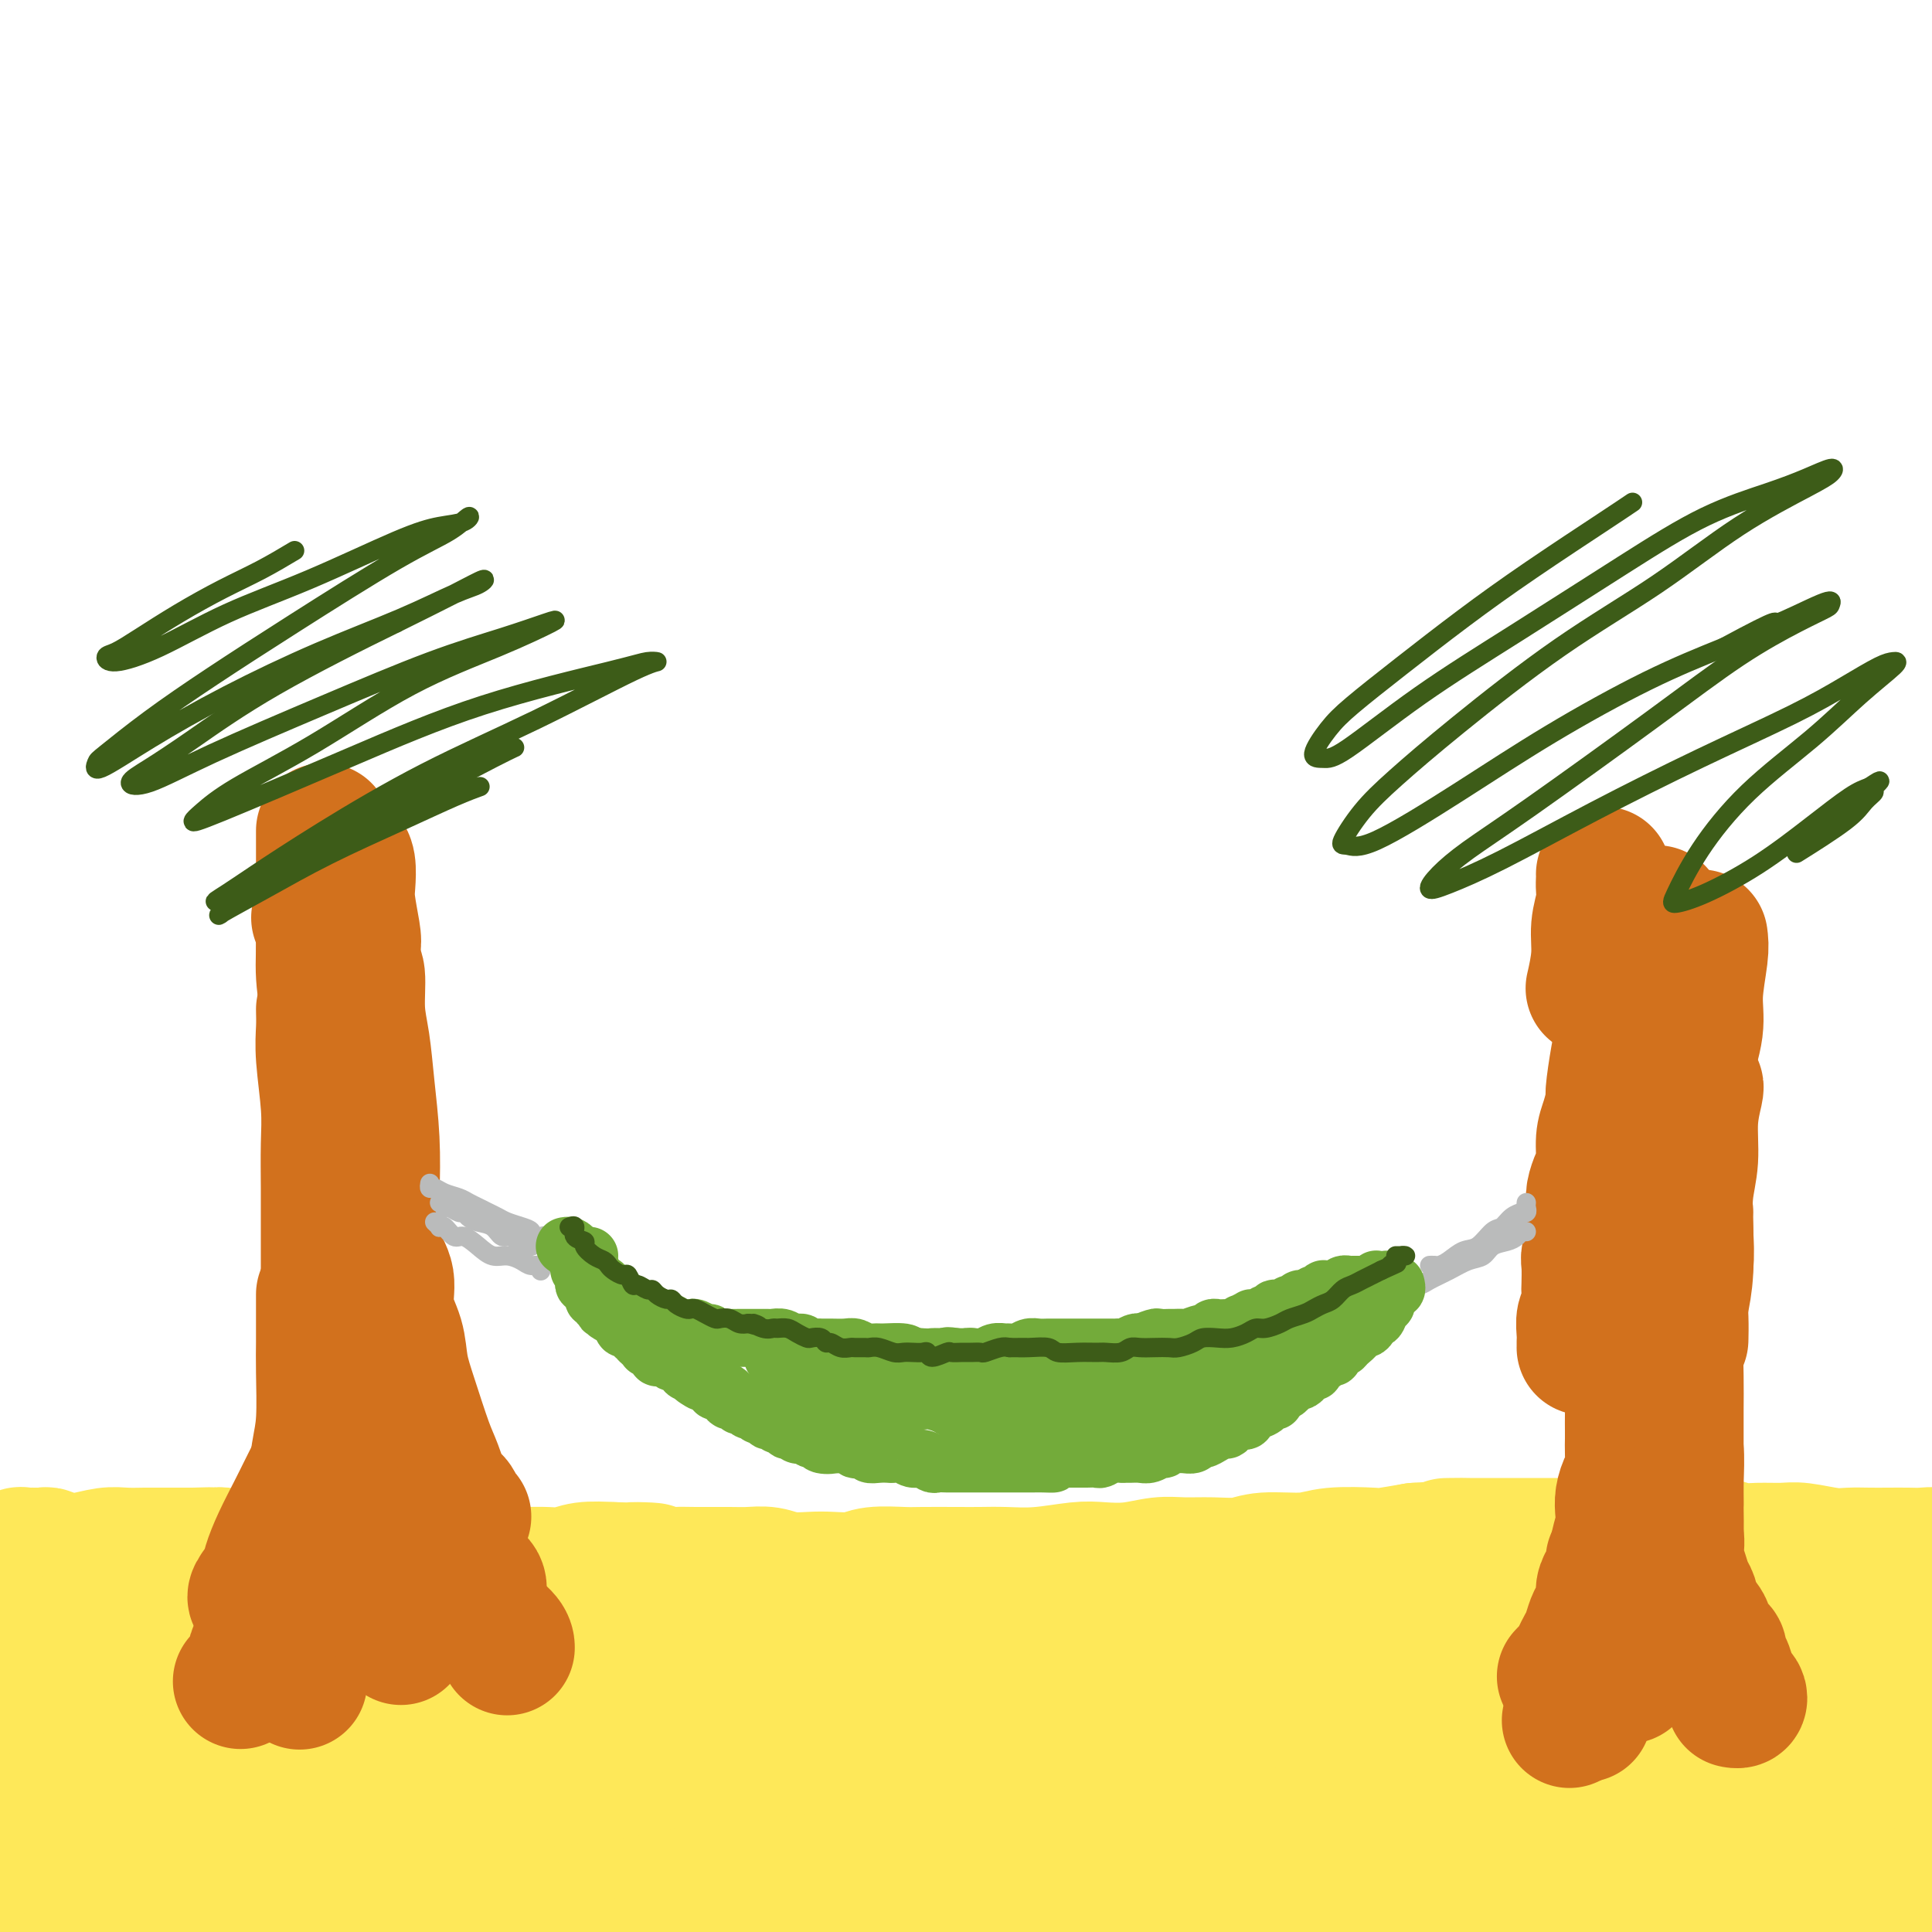 <svg viewBox='0 0 400 400' version='1.1' xmlns='http://www.w3.org/2000/svg' xmlns:xlink='http://www.w3.org/1999/xlink'><g fill='none' stroke='#FEE859' stroke-width='28' stroke-linecap='round' stroke-linejoin='round'><path d='M4,323c0.002,0.152 0.003,0.303 0,0c-0.003,-0.303 -0.012,-1.062 0,-1c0.012,0.062 0.045,0.945 0,1c-0.045,0.055 -0.167,-0.717 0,-1c0.167,-0.283 0.622,-0.075 1,0c0.378,0.075 0.678,0.019 1,0c0.322,-0.019 0.667,-0.001 1,0c0.333,0.001 0.655,-0.014 1,0c0.345,0.014 0.712,0.057 1,0c0.288,-0.057 0.495,-0.215 1,0c0.505,0.215 1.306,0.804 2,1c0.694,0.196 1.281,0.000 2,0c0.719,-0.000 1.570,0.196 3,0c1.430,-0.196 3.439,-0.785 5,-1c1.561,-0.215 2.672,-0.058 4,0c1.328,0.058 2.871,0.015 4,0c1.129,-0.015 1.842,-0.004 3,0c1.158,0.004 2.759,0.001 4,0c1.241,-0.001 2.120,-0.001 3,0'/><path d='M40,322c5.930,-0.159 2.754,-0.056 2,0c-0.754,0.056 0.915,0.067 2,0c1.085,-0.067 1.587,-0.210 2,0c0.413,0.210 0.736,0.774 1,1c0.264,0.226 0.469,0.113 1,0c0.531,-0.113 1.388,-0.226 2,0c0.612,0.226 0.978,0.793 1,1c0.022,0.207 -0.299,0.056 0,0c0.299,-0.056 1.220,-0.015 2,0c0.780,0.015 1.419,0.004 2,0c0.581,-0.004 1.103,-0.001 2,0c0.897,0.001 2.168,0.000 3,0c0.832,-0.000 1.224,0.000 2,0c0.776,-0.000 1.935,-0.001 3,0c1.065,0.001 2.035,0.004 3,0c0.965,-0.004 1.923,-0.015 3,0c1.077,0.015 2.272,0.056 3,0c0.728,-0.056 0.988,-0.207 2,0c1.012,0.207 2.774,0.774 4,1c1.226,0.226 1.915,0.113 3,0c1.085,-0.113 2.566,-0.226 4,0c1.434,0.226 2.819,0.793 4,1c1.181,0.207 2.157,0.056 3,0c0.843,-0.056 1.555,-0.015 3,0c1.445,0.015 3.625,0.005 5,0c1.375,-0.005 1.944,-0.005 3,0c1.056,0.005 2.598,0.015 4,0c1.402,-0.015 2.665,-0.056 4,0c1.335,0.056 2.744,0.207 4,0c1.256,-0.207 2.359,-0.774 4,-1c1.641,-0.226 3.821,-0.113 6,0'/><path d='M127,325c14.116,0.403 5.907,-0.088 4,0c-1.907,0.088 2.488,0.756 5,1c2.512,0.244 3.140,0.064 4,0c0.860,-0.064 1.950,-0.013 4,0c2.050,0.013 5.059,-0.010 7,0c1.941,0.010 2.814,0.055 4,0c1.186,-0.055 2.684,-0.210 4,0c1.316,0.210 2.450,0.785 4,1c1.550,0.215 3.518,0.072 5,0c1.482,-0.072 2.479,-0.072 4,0c1.521,0.072 3.564,0.215 5,0c1.436,-0.215 2.263,-0.790 4,-1c1.737,-0.210 4.384,-0.057 6,0c1.616,0.057 2.200,0.016 4,0c1.800,-0.016 4.817,-0.008 7,0c2.183,0.008 3.534,0.016 5,0c1.466,-0.016 3.048,-0.056 5,0c1.952,0.056 4.275,0.207 7,0c2.725,-0.207 5.851,-0.773 8,-1c2.149,-0.227 3.322,-0.114 5,0c1.678,0.114 3.863,0.228 6,0c2.137,-0.228 4.227,-0.797 6,-1c1.773,-0.203 3.230,-0.039 5,0c1.770,0.039 3.855,-0.046 6,0c2.145,0.046 4.351,0.222 6,0c1.649,-0.222 2.742,-0.843 5,-1c2.258,-0.157 5.680,0.151 8,0c2.320,-0.151 3.540,-0.762 6,-1c2.460,-0.238 6.162,-0.102 8,0c1.838,0.102 1.811,0.172 3,0c1.189,-0.172 3.595,-0.586 6,-1'/><path d='M293,321c19.229,-1.155 9.300,-1.041 7,-1c-2.300,0.041 3.027,0.011 6,0c2.973,-0.011 3.591,-0.003 5,0c1.409,0.003 3.609,0.001 6,0c2.391,-0.001 4.972,-0.000 7,0c2.028,0.000 3.504,0.000 5,0c1.496,-0.000 3.011,-0.001 5,0c1.989,0.001 4.450,0.004 6,0c1.550,-0.004 2.188,-0.015 4,0c1.812,0.015 4.799,0.057 7,0c2.201,-0.057 3.615,-0.212 5,0c1.385,0.212 2.741,0.793 4,1c1.259,0.207 2.423,0.041 4,0c1.577,-0.041 3.569,0.041 5,0c1.431,-0.041 2.300,-0.207 4,0c1.700,0.207 4.230,0.788 6,1c1.770,0.212 2.780,0.057 4,0c1.220,-0.057 2.649,-0.016 4,0c1.351,0.016 2.624,0.008 4,0c1.376,-0.008 2.854,-0.017 4,0c1.146,0.017 1.961,0.061 3,0c1.039,-0.061 2.303,-0.227 3,0c0.697,0.227 0.828,0.849 1,1c0.172,0.151 0.386,-0.167 1,0c0.614,0.167 1.629,0.818 2,1c0.371,0.182 0.100,-0.106 0,0c-0.100,0.106 -0.027,0.605 0,1c0.027,0.395 0.008,0.684 0,1c-0.008,0.316 -0.004,0.658 0,1'/><path d='M405,327c0.662,0.922 0.317,0.726 0,1c-0.317,0.274 -0.606,1.019 -1,2c-0.394,0.981 -0.893,2.199 -1,3c-0.107,0.801 0.178,1.187 0,2c-0.178,0.813 -0.818,2.054 -1,3c-0.182,0.946 0.095,1.597 0,3c-0.095,1.403 -0.561,3.558 -1,5c-0.439,1.442 -0.850,2.170 -1,3c-0.150,0.830 -0.040,1.762 0,3c0.040,1.238 0.011,2.782 0,4c-0.011,1.218 -0.003,2.111 0,3c0.003,0.889 0.001,1.774 0,3c-0.001,1.226 -0.000,2.792 0,4c0.000,1.208 0.000,2.058 0,3c-0.000,0.942 0.000,1.975 0,3c-0.000,1.025 -0.000,2.041 0,3c0.000,0.959 0.001,1.860 0,3c-0.001,1.140 -0.004,2.518 0,4c0.004,1.482 0.016,3.068 0,4c-0.016,0.932 -0.061,1.210 0,2c0.061,0.790 0.226,2.090 0,3c-0.226,0.910 -0.844,1.428 -1,2c-0.156,0.572 0.151,1.196 0,2c-0.151,0.804 -0.760,1.788 -1,2c-0.240,0.212 -0.110,-0.350 0,0c0.110,0.350 0.199,1.610 0,2c-0.199,0.390 -0.686,-0.092 -1,0c-0.314,0.092 -0.455,0.757 -1,1c-0.545,0.243 -1.493,0.066 -2,0c-0.507,-0.066 -0.573,-0.019 -1,0c-0.427,0.019 -1.213,0.009 -2,0'/><path d='M391,400c-1.707,0.155 -2.473,0.041 -3,0c-0.527,-0.041 -0.814,-0.011 -2,0c-1.186,0.011 -3.271,0.003 -5,0c-1.729,-0.003 -3.102,-0.001 -5,0c-1.898,0.001 -4.319,0.001 -6,0c-1.681,-0.001 -2.621,-0.004 -5,0c-2.379,0.004 -6.199,0.015 -9,0c-2.801,-0.015 -4.585,-0.057 -7,0c-2.415,0.057 -5.460,0.211 -8,0c-2.540,-0.211 -4.573,-0.788 -7,-1c-2.427,-0.212 -5.246,-0.061 -8,0c-2.754,0.061 -5.443,0.030 -9,0c-3.557,-0.030 -7.984,-0.061 -11,0c-3.016,0.061 -4.622,0.212 -7,0c-2.378,-0.212 -5.527,-0.789 -8,-1c-2.473,-0.211 -4.268,-0.055 -7,0c-2.732,0.055 -6.399,0.011 -9,0c-2.601,-0.011 -4.134,0.011 -6,0c-1.866,-0.011 -4.065,-0.054 -6,0c-1.935,0.054 -3.605,0.207 -6,0c-2.395,-0.207 -5.513,-0.774 -8,-1c-2.487,-0.226 -4.342,-0.112 -6,0c-1.658,0.112 -3.120,0.222 -5,0c-1.880,-0.222 -4.177,-0.778 -6,-1c-1.823,-0.222 -3.172,-0.112 -5,0c-1.828,0.112 -4.134,0.226 -6,0c-1.866,-0.226 -3.290,-0.793 -6,-1c-2.710,-0.207 -6.706,-0.056 -9,0c-2.294,0.056 -2.887,0.015 -4,0c-1.113,-0.015 -2.747,-0.004 -5,0c-2.253,0.004 -5.127,0.002 -8,0'/><path d='M189,395c-32.380,-0.818 -12.330,-0.364 -6,0c6.330,0.364 -1.060,0.637 -5,1c-3.940,0.363 -4.430,0.814 -6,1c-1.570,0.186 -4.221,0.106 -7,0c-2.779,-0.106 -5.688,-0.238 -8,0c-2.312,0.238 -4.028,0.847 -6,1c-1.972,0.153 -4.202,-0.151 -6,0c-1.798,0.151 -3.166,0.757 -5,1c-1.834,0.243 -4.135,0.121 -6,0c-1.865,-0.121 -3.295,-0.243 -5,0c-1.705,0.243 -3.684,0.850 -6,1c-2.316,0.150 -4.970,-0.156 -7,0c-2.030,0.156 -3.437,0.774 -5,1c-1.563,0.226 -3.281,0.061 -5,0c-1.719,-0.061 -3.437,-0.016 -5,0c-1.563,0.016 -2.970,0.005 -5,0c-2.030,-0.005 -4.682,-0.002 -7,0c-2.318,0.002 -4.303,0.005 -6,0c-1.697,-0.005 -3.107,-0.016 -5,0c-1.893,0.016 -4.271,0.061 -6,0c-1.729,-0.061 -2.811,-0.227 -5,0c-2.189,0.227 -5.486,0.845 -8,1c-2.514,0.155 -4.244,-0.155 -6,0c-1.756,0.155 -3.536,0.775 -5,1c-1.464,0.225 -2.610,0.057 -4,0c-1.390,-0.057 -3.022,-0.001 -5,0c-1.978,0.001 -4.301,-0.052 -6,0c-1.699,0.052 -2.775,0.210 -4,0c-1.225,-0.210 -2.599,-0.787 -4,-1c-1.401,-0.213 -2.829,-0.061 -4,0c-1.171,0.061 -2.086,0.030 -3,0'/><path d='M18,402c-15.088,0.155 -6.310,0.041 -4,0c2.310,-0.041 -1.850,-0.011 -4,0c-2.150,0.011 -2.291,0.003 -3,0c-0.709,-0.003 -1.986,-0.001 -3,0c-1.014,0.001 -1.766,0.000 -3,0c-1.234,-0.000 -2.949,-0.000 -4,0c-1.051,0.000 -1.438,0.001 -2,0c-0.562,-0.001 -1.298,-0.003 -2,0c-0.702,0.003 -1.369,0.012 -2,0c-0.631,-0.012 -1.227,-0.044 -2,0c-0.773,0.044 -1.724,0.163 -2,0c-0.276,-0.163 0.121,-0.608 0,-1c-0.121,-0.392 -0.761,-0.731 -1,-1c-0.239,-0.269 -0.078,-0.470 0,-1c0.078,-0.530 0.074,-1.391 0,-2c-0.074,-0.609 -0.217,-0.966 0,-2c0.217,-1.034 0.793,-2.744 1,-4c0.207,-1.256 0.044,-2.058 0,-3c-0.044,-0.942 0.030,-2.023 0,-3c-0.030,-0.977 -0.164,-1.850 0,-3c0.164,-1.150 0.625,-2.577 1,-4c0.375,-1.423 0.664,-2.843 1,-4c0.336,-1.157 0.720,-2.053 1,-3c0.280,-0.947 0.457,-1.947 1,-3c0.543,-1.053 1.452,-2.159 2,-3c0.548,-0.841 0.734,-1.418 1,-2c0.266,-0.582 0.613,-1.170 1,-2c0.387,-0.830 0.815,-1.903 2,-3c1.185,-1.097 3.127,-2.218 4,-3c0.873,-0.782 0.678,-1.223 1,-2c0.322,-0.777 1.161,-1.888 2,-3'/><path d='M4,350c2.820,-3.600 3.371,-3.599 4,-4c0.629,-0.401 1.335,-1.204 2,-2c0.665,-0.796 1.289,-1.586 2,-2c0.711,-0.414 1.511,-0.451 2,-1c0.489,-0.549 0.668,-1.611 1,-2c0.332,-0.389 0.818,-0.105 1,0c0.182,0.105 0.061,0.032 0,0c-0.061,-0.032 -0.061,-0.021 0,0c0.061,0.021 0.183,0.054 0,0c-0.183,-0.054 -0.672,-0.195 -1,0c-0.328,0.195 -0.497,0.725 -1,1c-0.503,0.275 -1.342,0.294 -2,1c-0.658,0.706 -1.136,2.100 -2,3c-0.864,0.900 -2.115,1.305 -3,2c-0.885,0.695 -1.404,1.681 -2,3c-0.596,1.319 -1.270,2.972 -2,4c-0.730,1.028 -1.516,1.431 -2,2c-0.484,0.569 -0.667,1.304 -1,2c-0.333,0.696 -0.815,1.353 -1,2c-0.185,0.647 -0.073,1.284 0,2c0.073,0.716 0.108,1.512 0,2c-0.108,0.488 -0.360,0.668 0,1c0.360,0.332 1.330,0.815 2,1c0.670,0.185 1.038,0.072 2,0c0.962,-0.072 2.517,-0.104 4,0c1.483,0.104 2.896,0.345 5,0c2.104,-0.345 4.901,-1.275 7,-2c2.099,-0.725 3.501,-1.246 6,-2c2.499,-0.754 6.096,-1.741 8,-2c1.904,-0.259 2.115,0.212 3,0c0.885,-0.212 2.442,-1.106 4,-2'/><path d='M40,357c6.371,-1.224 2.798,-0.285 2,0c-0.798,0.285 1.178,-0.084 2,0c0.822,0.084 0.491,0.619 0,1c-0.491,0.381 -1.143,0.607 -2,1c-0.857,0.393 -1.918,0.954 -4,2c-2.082,1.046 -5.185,2.576 -8,4c-2.815,1.424 -5.344,2.741 -8,4c-2.656,1.259 -5.441,2.459 -8,4c-2.559,1.541 -4.891,3.423 -7,5c-2.109,1.577 -3.994,2.850 -6,4c-2.006,1.150 -4.134,2.178 -6,3c-1.866,0.822 -3.469,1.438 -4,2c-0.531,0.562 0.010,1.070 0,1c-0.010,-0.070 -0.571,-0.717 0,-1c0.571,-0.283 2.275,-0.203 4,-1c1.725,-0.797 3.472,-2.472 5,-4c1.528,-1.528 2.837,-2.909 6,-5c3.163,-2.091 8.180,-4.894 12,-7c3.820,-2.106 6.444,-3.516 9,-5c2.556,-1.484 5.044,-3.040 8,-5c2.956,-1.960 6.379,-4.322 9,-6c2.621,-1.678 4.439,-2.672 6,-4c1.561,-1.328 2.865,-2.990 4,-4c1.135,-1.010 2.102,-1.370 3,-2c0.898,-0.630 1.728,-1.532 2,-2c0.272,-0.468 -0.014,-0.504 0,-1c0.014,-0.496 0.327,-1.453 0,-2c-0.327,-0.547 -1.294,-0.683 -2,-1c-0.706,-0.317 -1.152,-0.816 -2,-1c-0.848,-0.184 -2.100,-0.053 -3,0c-0.900,0.053 -1.450,0.026 -2,0'/><path d='M50,337c-1.913,-0.298 -2.196,-0.041 -3,0c-0.804,0.041 -2.129,-0.132 -3,0c-0.871,0.132 -1.287,0.569 -2,1c-0.713,0.431 -1.724,0.855 -2,1c-0.276,0.145 0.182,0.010 0,0c-0.182,-0.010 -1.003,0.106 -1,0c0.003,-0.106 0.831,-0.435 1,0c0.169,0.435 -0.321,1.633 0,2c0.321,0.367 1.452,-0.098 2,0c0.548,0.098 0.514,0.758 1,1c0.486,0.242 1.492,0.065 2,0c0.508,-0.065 0.517,-0.017 1,0c0.483,0.017 1.441,0.005 2,0c0.559,-0.005 0.719,-0.001 1,0c0.281,0.001 0.684,0.000 1,0c0.316,-0.000 0.544,-0.000 1,0c0.456,0.000 1.141,-0.000 2,0c0.859,0.000 1.894,0.001 3,0c1.106,-0.001 2.283,-0.004 4,0c1.717,0.004 3.974,0.016 6,0c2.026,-0.016 3.819,-0.060 6,0c2.181,0.060 4.748,0.223 7,0c2.252,-0.223 4.187,-0.833 7,-1c2.813,-0.167 6.503,0.109 9,0c2.497,-0.109 3.802,-0.603 7,-1c3.198,-0.397 8.288,-0.699 12,-1c3.712,-0.301 6.044,-0.603 8,-1c1.956,-0.397 3.535,-0.890 8,-1c4.465,-0.110 11.818,0.163 15,0c3.182,-0.163 2.195,-0.761 3,-1c0.805,-0.239 3.403,-0.120 6,0'/><path d='M154,336c12.889,-0.867 7.611,-0.036 7,0c-0.611,0.036 3.443,-0.725 6,-1c2.557,-0.275 3.616,-0.064 6,0c2.384,0.064 6.092,-0.021 9,0c2.908,0.021 5.015,0.146 7,0c1.985,-0.146 3.849,-0.564 6,-1c2.151,-0.436 4.589,-0.891 7,-1c2.411,-0.109 4.796,0.130 7,0c2.204,-0.130 4.227,-0.627 7,-1c2.773,-0.373 6.296,-0.622 9,-1c2.704,-0.378 4.590,-0.886 7,-1c2.410,-0.114 5.346,0.166 8,0c2.654,-0.166 5.027,-0.776 7,-1c1.973,-0.224 3.546,-0.061 6,0c2.454,0.061 5.787,0.020 8,0c2.213,-0.020 3.304,-0.019 5,0c1.696,0.019 3.997,0.057 6,0c2.003,-0.057 3.707,-0.211 6,0c2.293,0.211 5.176,0.785 7,1c1.824,0.215 2.589,0.072 4,0c1.411,-0.072 3.469,-0.072 5,0c1.531,0.072 2.537,0.215 4,0c1.463,-0.215 3.385,-0.790 5,-1c1.615,-0.210 2.924,-0.056 5,0c2.076,0.056 4.920,0.015 7,0c2.080,-0.015 3.396,-0.005 5,0c1.604,0.005 3.496,0.004 5,0c1.504,-0.004 2.620,-0.011 5,0c2.380,0.011 6.025,0.042 8,0c1.975,-0.042 2.278,-0.155 4,0c1.722,0.155 4.861,0.577 8,1'/><path d='M350,330c16.829,0.329 7.400,0.652 5,1c-2.400,0.348 2.227,0.722 5,1c2.773,0.278 3.690,0.460 5,1c1.310,0.540 3.012,1.436 5,2c1.988,0.564 4.261,0.795 6,1c1.739,0.205 2.943,0.383 4,1c1.057,0.617 1.967,1.672 3,2c1.033,0.328 2.187,-0.071 3,0c0.813,0.071 1.283,0.614 2,1c0.717,0.386 1.680,0.616 2,1c0.320,0.384 -0.002,0.922 0,1c0.002,0.078 0.329,-0.303 0,0c-0.329,0.303 -1.315,1.292 -2,2c-0.685,0.708 -1.069,1.135 -3,2c-1.931,0.865 -5.408,2.167 -8,3c-2.592,0.833 -4.300,1.196 -7,2c-2.700,0.804 -6.393,2.050 -10,3c-3.607,0.950 -7.127,1.606 -11,2c-3.873,0.394 -8.098,0.526 -13,1c-4.902,0.474 -10.480,1.289 -15,2c-4.520,0.711 -7.980,1.319 -13,2c-5.020,0.681 -11.600,1.436 -16,2c-4.400,0.564 -6.622,0.935 -9,1c-2.378,0.065 -4.914,-0.178 -7,0c-2.086,0.178 -3.723,0.777 -5,1c-1.277,0.223 -2.196,0.071 -2,0c0.196,-0.071 1.506,-0.060 3,0c1.494,0.060 3.171,0.170 5,0c1.829,-0.170 3.808,-0.620 9,-1c5.192,-0.380 13.596,-0.690 22,-1'/><path d='M308,363c7.455,-0.362 7.594,-0.267 11,0c3.406,0.267 10.081,0.704 17,1c6.919,0.296 14.083,0.449 20,1c5.917,0.551 10.588,1.498 15,2c4.412,0.502 8.564,0.557 12,1c3.436,0.443 6.155,1.274 9,2c2.845,0.726 5.815,1.346 8,2c2.185,0.654 3.585,1.341 5,2c1.415,0.659 2.845,1.290 3,2c0.155,0.710 -0.965,1.501 -2,2c-1.035,0.499 -1.984,0.708 -4,1c-2.016,0.292 -5.099,0.667 -8,1c-2.901,0.333 -5.620,0.625 -9,1c-3.380,0.375 -7.422,0.834 -13,1c-5.578,0.166 -12.694,0.041 -18,0c-5.306,-0.041 -8.803,0.004 -13,0c-4.197,-0.004 -9.096,-0.057 -13,0c-3.904,0.057 -6.815,0.226 -11,0c-4.185,-0.226 -9.644,-0.845 -13,-1c-3.356,-0.155 -4.608,0.155 -6,0c-1.392,-0.155 -2.922,-0.774 -4,-1c-1.078,-0.226 -1.703,-0.058 -2,0c-0.297,0.058 -0.264,0.005 1,0c1.264,-0.005 3.761,0.036 6,0c2.239,-0.036 4.220,-0.149 7,0c2.780,0.149 6.359,0.561 10,1c3.641,0.439 7.343,0.905 11,1c3.657,0.095 7.269,-0.181 12,0c4.731,0.181 10.581,0.818 14,1c3.419,0.182 4.405,-0.091 7,0c2.595,0.091 6.797,0.545 11,1'/><path d='M371,384c13.137,0.623 7.478,0.179 6,0c-1.478,-0.179 1.224,-0.093 2,0c0.776,0.093 -0.376,0.194 -1,0c-0.624,-0.194 -0.722,-0.682 -3,-1c-2.278,-0.318 -6.737,-0.467 -11,-1c-4.263,-0.533 -8.332,-1.449 -13,-2c-4.668,-0.551 -9.937,-0.737 -18,-1c-8.063,-0.263 -18.920,-0.603 -28,-1c-9.080,-0.397 -16.382,-0.852 -24,-1c-7.618,-0.148 -15.553,0.012 -24,0c-8.447,-0.012 -17.405,-0.196 -25,0c-7.595,0.196 -13.828,0.770 -23,1c-9.172,0.230 -21.285,0.114 -28,0c-6.715,-0.114 -8.033,-0.225 -13,0c-4.967,0.225 -13.583,0.788 -19,1c-5.417,0.212 -7.636,0.073 -11,0c-3.364,-0.073 -7.873,-0.079 -11,0c-3.127,0.079 -4.873,0.243 -6,0c-1.127,-0.243 -1.636,-0.894 -2,-1c-0.364,-0.106 -0.582,0.334 1,0c1.582,-0.334 4.964,-1.440 8,-2c3.036,-0.560 5.727,-0.573 10,-1c4.273,-0.427 10.129,-1.269 16,-2c5.871,-0.731 11.757,-1.350 18,-2c6.243,-0.650 12.843,-1.330 19,-2c6.157,-0.670 11.869,-1.331 20,-2c8.131,-0.669 18.679,-1.345 26,-2c7.321,-0.655 11.416,-1.289 18,-2c6.584,-0.711 15.657,-1.499 22,-2c6.343,-0.501 9.955,-0.715 14,-1c4.045,-0.285 8.522,-0.643 13,-1'/><path d='M304,359c30.158,-3.515 14.051,-2.304 10,-2c-4.051,0.304 3.952,-0.300 8,-1c4.048,-0.700 4.141,-1.498 5,-2c0.859,-0.502 2.483,-0.709 3,-1c0.517,-0.291 -0.073,-0.667 -1,-1c-0.927,-0.333 -2.193,-0.622 -4,-1c-1.807,-0.378 -4.157,-0.845 -7,-1c-2.843,-0.155 -6.179,0.004 -10,0c-3.821,-0.004 -8.126,-0.169 -12,0c-3.874,0.169 -7.317,0.674 -13,1c-5.683,0.326 -13.607,0.473 -20,1c-6.393,0.527 -11.254,1.436 -16,2c-4.746,0.564 -9.378,0.785 -14,1c-4.622,0.215 -9.236,0.424 -15,1c-5.764,0.576 -12.680,1.520 -18,2c-5.320,0.480 -9.045,0.495 -13,1c-3.955,0.505 -8.139,1.501 -12,2c-3.861,0.499 -7.399,0.500 -12,1c-4.601,0.500 -10.266,1.497 -15,2c-4.734,0.503 -8.537,0.512 -12,1c-3.463,0.488 -6.585,1.454 -10,2c-3.415,0.546 -7.123,0.672 -10,1c-2.877,0.328 -4.924,0.859 -8,1c-3.076,0.141 -7.180,-0.107 -10,0c-2.820,0.107 -4.356,0.568 -6,1c-1.644,0.432 -3.396,0.834 -5,1c-1.604,0.166 -3.060,0.097 -4,0c-0.940,-0.097 -1.365,-0.222 -2,0c-0.635,0.222 -1.479,0.791 -2,1c-0.521,0.209 -0.720,0.060 -1,0c-0.280,-0.060 -0.640,-0.030 -1,0'/><path d='M77,372c-29.035,3.029 -8.624,0.601 -1,0c7.624,-0.601 2.460,0.623 0,1c-2.460,0.377 -2.216,-0.095 -2,0c0.216,0.095 0.405,0.758 0,1c-0.405,0.242 -1.405,0.065 -2,0c-0.595,-0.065 -0.784,-0.017 -1,0c-0.216,0.017 -0.460,0.005 -1,0c-0.540,-0.005 -1.377,-0.002 -2,0c-0.623,0.002 -1.031,0.001 -2,0c-0.969,-0.001 -2.499,-0.004 -4,0c-1.501,0.004 -2.972,0.015 -4,0c-1.028,-0.015 -1.612,-0.056 -3,0c-1.388,0.056 -3.581,0.207 -5,0c-1.419,-0.207 -2.064,-0.774 -3,-1c-0.936,-0.226 -2.162,-0.113 -3,0c-0.838,0.113 -1.288,0.224 -2,0c-0.712,-0.224 -1.685,-0.784 -2,-1c-0.315,-0.216 0.030,-0.088 0,0c-0.030,0.088 -0.433,0.138 0,0c0.433,-0.138 1.702,-0.462 3,-1c1.298,-0.538 2.623,-1.288 5,-2c2.377,-0.712 5.805,-1.385 9,-2c3.195,-0.615 6.157,-1.173 9,-2c2.843,-0.827 5.567,-1.923 10,-3c4.433,-1.077 10.574,-2.134 15,-3c4.426,-0.866 7.136,-1.542 10,-2c2.864,-0.458 5.881,-0.697 9,-1c3.119,-0.303 6.341,-0.669 9,-1c2.659,-0.331 4.754,-0.628 7,-1c2.246,-0.372 4.642,-0.821 6,-1c1.358,-0.179 1.679,-0.090 2,0'/><path d='M134,353c9.477,-1.388 4.170,-0.358 2,0c-2.170,0.358 -1.202,0.043 -1,0c0.202,-0.043 -0.363,0.185 -1,0c-0.637,-0.185 -1.346,-0.783 -2,-1c-0.654,-0.217 -1.251,-0.055 -3,0c-1.749,0.055 -4.649,0.002 -7,0c-2.351,-0.002 -4.155,0.048 -6,0c-1.845,-0.048 -3.733,-0.194 -6,0c-2.267,0.194 -4.912,0.727 -8,1c-3.088,0.273 -6.619,0.287 -11,1c-4.381,0.713 -9.612,2.124 -14,3c-4.388,0.876 -7.932,1.217 -12,2c-4.068,0.783 -8.660,2.010 -12,3c-3.340,0.990 -5.426,1.745 -9,3c-3.574,1.255 -8.634,3.012 -12,4c-3.366,0.988 -5.037,1.208 -7,2c-1.963,0.792 -4.219,2.155 -6,3c-1.781,0.845 -3.088,1.172 -4,2c-0.912,0.828 -1.427,2.157 -2,3c-0.573,0.843 -1.202,1.200 -1,2c0.202,0.800 1.236,2.042 2,3c0.764,0.958 1.258,1.633 2,2c0.742,0.367 1.732,0.428 3,1c1.268,0.572 2.815,1.655 4,2c1.185,0.345 2.007,-0.048 3,0c0.993,0.048 2.155,0.538 3,1c0.845,0.462 1.371,0.897 2,1c0.629,0.103 1.362,-0.126 2,0c0.638,0.126 1.182,0.607 2,1c0.818,0.393 1.909,0.696 3,1'/><path d='M38,393c4.134,1.070 3.467,0.246 4,0c0.533,-0.246 2.264,0.088 4,0c1.736,-0.088 3.475,-0.597 5,-1c1.525,-0.403 2.834,-0.699 5,-1c2.166,-0.301 5.187,-0.607 7,-1c1.813,-0.393 2.418,-0.872 3,-1c0.582,-0.128 1.141,0.094 2,0c0.859,-0.094 2.019,-0.505 3,-1c0.981,-0.495 1.785,-1.075 3,-1c1.215,0.075 2.843,0.804 4,1c1.157,0.196 1.843,-0.140 3,0c1.157,0.140 2.786,0.755 4,1c1.214,0.245 2.015,0.118 3,0c0.985,-0.118 2.155,-0.227 3,0c0.845,0.227 1.364,0.789 2,1c0.636,0.211 1.390,0.071 2,0c0.610,-0.071 1.075,-0.072 2,0c0.925,0.072 2.311,0.216 3,0c0.689,-0.216 0.683,-0.791 1,-1c0.317,-0.209 0.957,-0.052 1,0c0.043,0.052 -0.511,0.000 -1,0c-0.489,-0.000 -0.915,0.051 -1,0c-0.085,-0.051 0.169,-0.206 0,0c-0.169,0.206 -0.763,0.773 -1,1c-0.237,0.227 -0.119,0.113 0,0'/></g>
<g fill='none' stroke='#D2711D' stroke-width='28' stroke-linecap='round' stroke-linejoin='round'><path d='M339,223c0.119,0.120 0.238,0.240 0,1c-0.238,0.760 -0.834,2.160 -1,4c-0.166,1.840 0.099,4.120 0,6c-0.099,1.880 -0.562,3.359 -1,5c-0.438,1.641 -0.849,3.445 -1,5c-0.151,1.555 -0.040,2.860 0,4c0.040,1.140 0.011,2.115 0,3c-0.011,0.885 -0.003,1.682 0,2c0.003,0.318 0.002,0.159 0,0'/><path d='M343,224c0.083,0.567 0.166,1.134 0,2c-0.166,0.866 -0.579,2.031 -1,4c-0.421,1.969 -0.848,4.741 -1,7c-0.152,2.259 -0.027,4.004 0,6c0.027,1.996 -0.044,4.243 0,6c0.044,1.757 0.204,3.023 0,5c-0.204,1.977 -0.773,4.664 -1,7c-0.227,2.336 -0.113,4.320 0,6c0.113,1.680 0.227,3.055 0,5c-0.227,1.945 -0.793,4.458 -1,6c-0.207,1.542 -0.056,2.112 0,3c0.056,0.888 0.015,2.094 0,3c-0.015,0.906 -0.004,1.513 0,2c0.004,0.487 0.001,0.853 0,1c-0.001,0.147 -0.001,0.073 0,0'/><path d='M340,252c0.008,0.445 0.016,0.890 0,2c-0.016,1.110 -0.057,2.884 0,4c0.057,1.116 0.211,1.573 0,3c-0.211,1.427 -0.789,3.822 -1,5c-0.211,1.178 -0.057,1.139 0,2c0.057,0.861 0.016,2.623 0,4c-0.016,1.377 -0.008,2.367 0,3c0.008,0.633 0.016,0.907 0,2c-0.016,1.093 -0.057,3.005 0,4c0.057,0.995 0.211,1.071 0,2c-0.211,0.929 -0.789,2.710 -1,4c-0.211,1.290 -0.057,2.091 0,3c0.057,0.909 0.016,1.928 0,3c-0.016,1.072 -0.007,2.198 0,3c0.007,0.802 0.012,1.282 0,2c-0.012,0.718 -0.042,1.676 0,3c0.042,1.324 0.156,3.015 0,4c-0.156,0.985 -0.581,1.266 -1,2c-0.419,0.734 -0.833,1.922 -1,3c-0.167,1.078 -0.087,2.046 0,3c0.087,0.954 0.182,1.894 0,3c-0.182,1.106 -0.641,2.377 -1,4c-0.359,1.623 -0.618,3.598 -1,5c-0.382,1.402 -0.887,2.232 -1,3c-0.113,0.768 0.166,1.474 0,2c-0.166,0.526 -0.775,0.872 -1,1c-0.225,0.128 -0.064,0.036 0,0c0.064,-0.036 0.032,-0.018 0,0'/><path d='M334,323c-0.022,0.213 -0.044,0.426 0,1c0.044,0.574 0.152,1.509 0,2c-0.152,0.491 -0.566,0.539 -1,1c-0.434,0.461 -0.890,1.334 -1,2c-0.110,0.666 0.125,1.123 0,2c-0.125,0.877 -0.611,2.174 -1,3c-0.389,0.826 -0.682,1.181 -1,2c-0.318,0.819 -0.662,2.103 -1,3c-0.338,0.897 -0.669,1.407 -1,2c-0.331,0.593 -0.663,1.269 -1,2c-0.337,0.731 -0.678,1.515 -1,2c-0.322,0.485 -0.625,0.669 -1,1c-0.375,0.331 -0.821,0.809 -1,1c-0.179,0.191 -0.089,0.096 0,0'/><path d='M351,225c0.121,-0.057 0.242,-0.114 0,1c-0.242,1.114 -0.849,3.398 -1,6c-0.151,2.602 0.152,5.521 0,8c-0.152,2.479 -0.759,4.518 -1,7c-0.241,2.482 -0.117,5.408 0,8c0.117,2.592 0.228,4.849 0,7c-0.228,2.151 -0.793,4.195 -1,6c-0.207,1.805 -0.056,3.371 0,5c0.056,1.629 0.016,3.323 0,4c-0.016,0.677 -0.008,0.339 0,0'/><path d='M349,251c-0.022,0.418 -0.044,0.837 0,3c0.044,2.163 0.155,6.071 0,9c-0.155,2.929 -0.578,4.879 -1,7c-0.422,2.121 -0.845,4.412 -1,7c-0.155,2.588 -0.041,5.473 0,8c0.041,2.527 0.011,4.695 0,7c-0.011,2.305 -0.003,4.748 0,7c0.003,2.252 0.001,4.315 0,6c-0.001,1.685 -0.000,2.992 0,4c0.000,1.008 0.000,1.717 0,2c-0.000,0.283 -0.000,0.142 0,0'/><path d='M345,281c0.453,2.030 0.906,4.061 1,6c0.094,1.939 -0.171,3.787 0,6c0.171,2.213 0.777,4.790 1,7c0.223,2.210 0.064,4.051 0,6c-0.064,1.949 -0.031,4.005 0,6c0.031,1.995 0.061,3.928 0,6c-0.061,2.072 -0.212,4.282 0,6c0.212,1.718 0.789,2.944 1,4c0.211,1.056 0.057,1.943 0,3c-0.057,1.057 -0.015,2.285 0,3c0.015,0.715 0.004,0.919 0,1c-0.004,0.081 -0.002,0.041 0,0'/><path d='M345,312c0.062,0.405 0.125,0.811 0,1c-0.125,0.189 -0.437,0.162 0,1c0.437,0.838 1.623,2.541 2,4c0.377,1.459 -0.055,2.673 0,4c0.055,1.327 0.597,2.768 1,4c0.403,1.232 0.667,2.255 1,3c0.333,0.745 0.737,1.212 1,2c0.263,0.788 0.386,1.898 1,3c0.614,1.102 1.719,2.197 2,3c0.281,0.803 -0.261,1.312 0,2c0.261,0.688 1.327,1.553 2,2c0.673,0.447 0.954,0.477 1,1c0.046,0.523 -0.142,1.540 0,2c0.142,0.460 0.613,0.362 1,1c0.387,0.638 0.688,2.013 1,3c0.312,0.987 0.633,1.585 1,2c0.367,0.415 0.779,0.647 1,1c0.221,0.353 0.252,0.826 0,1c-0.252,0.174 -0.786,0.050 -1,0c-0.214,-0.050 -0.107,-0.025 0,0'/><path d='M346,337c-0.214,0.780 -0.428,1.561 -1,2c-0.572,0.439 -1.502,0.538 -2,1c-0.498,0.462 -0.564,1.287 -1,2c-0.436,0.713 -1.240,1.315 -2,2c-0.760,0.685 -1.474,1.454 -2,2c-0.526,0.546 -0.865,0.870 -1,1c-0.135,0.130 -0.068,0.065 0,0'/><path d='M338,340c-0.667,0.268 -1.333,0.537 -2,1c-0.667,0.463 -1.334,1.121 -2,2c-0.666,0.879 -1.331,1.980 -2,3c-0.669,1.020 -1.342,1.958 -2,3c-0.658,1.042 -1.300,2.186 -2,3c-0.700,0.814 -1.458,1.296 -2,2c-0.542,0.704 -0.869,1.630 -1,2c-0.131,0.370 -0.065,0.185 0,0'/><path d='M339,339c-0.164,0.156 -0.327,0.311 -1,1c-0.673,0.689 -1.855,1.911 -3,3c-1.145,1.089 -2.254,2.043 -3,3c-0.746,0.957 -1.128,1.916 -2,3c-0.872,1.084 -2.235,2.292 -3,3c-0.765,0.708 -0.933,0.917 -1,1c-0.067,0.083 -0.034,0.042 0,0'/><path d='M73,204c-0.423,-0.102 -0.846,-0.204 -1,0c-0.154,0.204 -0.037,0.713 0,1c0.037,0.287 -0.004,0.351 0,1c0.004,0.649 0.055,1.884 0,3c-0.055,1.116 -0.215,2.114 0,4c0.215,1.886 0.803,4.660 1,7c0.197,2.340 0.001,4.246 0,7c-0.001,2.754 0.192,6.357 0,9c-0.192,2.643 -0.769,4.327 -1,5c-0.231,0.673 -0.115,0.337 0,0'/><path d='M66,190c0.455,0.990 0.910,1.981 1,4c0.090,2.019 -0.186,5.068 0,8c0.186,2.932 0.835,5.748 1,9c0.165,3.252 -0.152,6.942 0,10c0.152,3.058 0.773,5.485 1,9c0.227,3.515 0.061,8.119 0,11c-0.061,2.881 -0.016,4.040 0,6c0.016,1.960 0.004,4.720 0,6c-0.004,1.280 -0.001,1.080 0,1c0.001,-0.080 0.001,-0.040 0,0'/><path d='M67,209c0.030,1.265 0.061,2.530 0,4c-0.061,1.470 -0.212,3.144 0,6c0.212,2.856 0.789,6.893 1,10c0.211,3.107 0.057,5.285 0,8c-0.057,2.715 -0.015,5.967 0,9c0.015,3.033 0.004,5.846 0,8c-0.004,2.154 -0.001,3.650 0,6c0.001,2.350 0.000,5.556 0,7c-0.000,1.444 -0.000,1.127 0,1c0.000,-0.127 0.000,-0.063 0,0'/><path d='M73,198c-0.120,0.789 -0.240,1.578 0,2c0.240,0.422 0.838,0.478 1,2c0.162,1.522 -0.114,4.511 0,7c0.114,2.489 0.618,4.480 1,7c0.382,2.520 0.642,5.570 1,9c0.358,3.430 0.813,7.242 1,11c0.187,3.758 0.105,7.464 0,11c-0.105,3.536 -0.235,6.902 0,10c0.235,3.098 0.833,5.926 1,9c0.167,3.074 -0.099,6.393 0,9c0.099,2.607 0.563,4.503 1,6c0.437,1.497 0.849,2.595 1,3c0.151,0.405 0.043,0.116 0,0c-0.043,-0.116 -0.022,-0.058 0,0'/><path d='M76,251c-0.100,0.348 -0.200,0.696 0,1c0.200,0.304 0.702,0.565 1,2c0.298,1.435 0.394,4.045 1,6c0.606,1.955 1.722,3.256 2,5c0.278,1.744 -0.284,3.929 0,6c0.284,2.071 1.413,4.026 2,6c0.587,1.974 0.632,3.968 1,6c0.368,2.032 1.058,4.102 2,7c0.942,2.898 2.136,6.626 3,9c0.864,2.374 1.398,3.396 2,5c0.602,1.604 1.272,3.789 2,5c0.728,1.211 1.515,1.448 2,2c0.485,0.552 0.669,1.418 1,2c0.331,0.582 0.809,0.881 1,1c0.191,0.119 0.096,0.060 0,0'/><path d='M83,290c-0.057,0.292 -0.114,0.584 0,1c0.114,0.416 0.400,0.956 1,2c0.600,1.044 1.513,2.593 2,4c0.487,1.407 0.549,2.671 1,4c0.451,1.329 1.291,2.722 2,4c0.709,1.278 1.288,2.439 2,4c0.712,1.561 1.557,3.520 2,5c0.443,1.480 0.483,2.480 1,4c0.517,1.520 1.512,3.560 2,5c0.488,1.440 0.471,2.281 1,3c0.529,0.719 1.606,1.317 2,2c0.394,0.683 0.106,1.451 0,2c-0.106,0.549 -0.028,0.879 0,1c0.028,0.121 0.008,0.035 0,0c-0.008,-0.035 -0.004,-0.017 0,0'/><path d='M83,287c0.026,0.294 0.051,0.588 0,1c-0.051,0.412 -0.179,0.943 0,2c0.179,1.057 0.667,2.642 1,4c0.333,1.358 0.513,2.491 1,4c0.487,1.509 1.282,3.394 2,5c0.718,1.606 1.359,2.934 2,5c0.641,2.066 1.282,4.871 2,7c0.718,2.129 1.513,3.583 2,5c0.487,1.417 0.666,2.797 1,4c0.334,1.203 0.821,2.230 1,3c0.179,0.770 0.048,1.284 0,2c-0.048,0.716 -0.014,1.633 0,2c0.014,0.367 0.007,0.183 0,0'/><path d='M74,269c-0.431,0.333 -0.862,0.666 -1,1c-0.138,0.334 0.016,0.668 0,1c-0.016,0.332 -0.201,0.663 0,2c0.201,1.337 0.787,3.680 1,6c0.213,2.320 0.054,4.616 0,7c-0.054,2.384 -0.004,4.857 0,8c0.004,3.143 -0.037,6.957 0,10c0.037,3.043 0.153,5.314 0,7c-0.153,1.686 -0.576,2.785 -1,5c-0.424,2.215 -0.849,5.546 -1,8c-0.151,2.454 -0.027,4.030 0,5c0.027,0.970 -0.044,1.332 0,2c0.044,0.668 0.204,1.641 0,2c-0.204,0.359 -0.773,0.102 -1,0c-0.227,-0.102 -0.114,-0.051 0,0'/><path d='M67,268c0.000,0.627 0.001,1.254 0,2c-0.001,0.746 -0.003,1.610 0,3c0.003,1.390 0.012,3.307 0,5c-0.012,1.693 -0.045,3.161 0,6c0.045,2.839 0.167,7.048 0,10c-0.167,2.952 -0.622,4.645 -1,7c-0.378,2.355 -0.680,5.370 -1,8c-0.320,2.630 -0.659,4.874 -1,7c-0.341,2.126 -0.682,4.134 -1,6c-0.318,1.866 -0.611,3.590 -1,5c-0.389,1.410 -0.875,2.508 -1,4c-0.125,1.492 0.111,3.379 0,4c-0.111,0.621 -0.568,-0.025 -1,0c-0.432,0.025 -0.838,0.721 -1,1c-0.162,0.279 -0.081,0.139 0,0'/><path d='M65,305c-0.350,0.701 -0.700,1.402 -1,2c-0.300,0.598 -0.552,1.093 -1,2c-0.448,0.907 -1.094,2.225 -2,4c-0.906,1.775 -2.071,4.006 -3,6c-0.929,1.994 -1.622,3.750 -2,5c-0.378,1.250 -0.442,1.995 -1,3c-0.558,1.005 -1.612,2.271 -2,3c-0.388,0.729 -0.111,0.923 0,1c0.111,0.077 0.055,0.039 0,0'/><path d='M332,181c0.009,0.256 0.017,0.512 0,1c-0.017,0.488 -0.061,1.207 0,2c0.061,0.793 0.226,1.660 0,3c-0.226,1.340 -0.844,3.153 -1,5c-0.156,1.847 0.150,3.728 0,6c-0.150,2.272 -0.757,4.935 -1,6c-0.243,1.065 -0.121,0.533 0,0'/><path d='M343,189c0.089,0.118 0.178,0.236 0,1c-0.178,0.764 -0.622,2.174 -1,4c-0.378,1.826 -0.689,4.067 -1,6c-0.311,1.933 -0.622,3.559 -1,6c-0.378,2.441 -0.822,5.697 -1,7c-0.178,1.303 -0.089,0.651 0,0'/><path d='M352,194c0.128,0.942 0.256,1.885 0,4c-0.256,2.115 -0.894,5.404 -1,8c-0.106,2.596 0.322,4.499 0,7c-0.322,2.501 -1.393,5.598 -2,8c-0.607,2.402 -0.750,4.108 -1,7c-0.250,2.892 -0.606,6.971 -1,9c-0.394,2.029 -0.827,2.008 -1,2c-0.173,-0.008 -0.087,-0.004 0,0'/><path d='M338,196c-0.022,0.065 -0.044,0.130 0,1c0.044,0.870 0.153,2.547 0,4c-0.153,1.453 -0.567,2.684 -1,4c-0.433,1.316 -0.886,2.717 -1,4c-0.114,1.283 0.110,2.447 0,4c-0.110,1.553 -0.555,3.495 -1,6c-0.445,2.505 -0.889,5.574 -1,7c-0.111,1.426 0.111,1.210 0,2c-0.111,0.790 -0.555,2.586 -1,4c-0.445,1.414 -0.890,2.448 -1,4c-0.110,1.552 0.114,3.623 0,5c-0.114,1.377 -0.566,2.058 -1,3c-0.434,0.942 -0.849,2.143 -1,3c-0.151,0.857 -0.040,1.370 0,2c0.040,0.630 0.007,1.377 0,2c-0.007,0.623 0.012,1.123 0,2c-0.012,0.877 -0.056,2.129 0,3c0.056,0.871 0.211,1.359 0,2c-0.211,0.641 -0.788,1.436 -1,2c-0.212,0.564 -0.061,0.899 0,2c0.061,1.101 0.030,2.970 0,4c-0.030,1.030 -0.061,1.221 0,2c0.061,0.779 0.212,2.146 0,3c-0.212,0.854 -0.789,1.196 -1,2c-0.211,0.804 -0.057,2.071 0,3c0.057,0.929 0.015,1.519 0,2c-0.015,0.481 -0.004,0.852 0,1c0.004,0.148 0.002,0.074 0,0'/><path d='M67,172c0.000,0.477 0.000,0.954 0,2c0.000,1.046 0.000,2.662 0,4c0.000,1.338 0.000,2.397 0,4c0.000,1.603 0.000,3.749 0,6c0.000,2.251 0.000,4.606 0,6c0.000,1.394 0.000,1.827 0,2c0.000,0.173 0.000,0.087 0,0'/><path d='M71,177c0.415,0.470 0.830,0.940 1,2c0.170,1.060 0.094,2.709 0,4c-0.094,1.291 -0.208,2.224 0,4c0.208,1.776 0.736,4.393 1,6c0.264,1.607 0.263,2.202 0,4c-0.263,1.798 -0.790,4.799 -1,6c-0.210,1.201 -0.105,0.600 0,0'/><path d='M63,321c0.180,0.102 0.360,0.204 0,1c-0.360,0.796 -1.261,2.286 -2,4c-0.739,1.714 -1.315,3.650 -2,5c-0.685,1.350 -1.478,2.112 -2,3c-0.522,0.888 -0.774,1.902 -1,3c-0.226,1.098 -0.425,2.280 -1,3c-0.575,0.720 -1.525,0.976 -2,2c-0.475,1.024 -0.474,2.814 -1,4c-0.526,1.186 -1.579,1.767 -2,2c-0.421,0.233 -0.211,0.116 0,0'/><path d='M67,326c-0.372,0.806 -0.745,1.611 -1,3c-0.255,1.389 -0.394,3.360 -1,5c-0.606,1.640 -1.679,2.948 -2,4c-0.321,1.052 0.110,1.849 0,3c-0.110,1.151 -0.760,2.656 -1,4c-0.240,1.344 -0.068,2.527 0,3c0.068,0.473 0.034,0.237 0,0'/><path d='M83,333c0.000,0.000 0.000,0.000 0,1c0.000,1.000 0.000,3.000 0,4c0.000,1.000 -0.000,1.000 0,1c0.000,0.000 0.000,0.000 0,0'/><path d='M89,316c0.265,0.241 0.530,0.483 1,1c0.470,0.517 1.145,1.311 2,3c0.855,1.689 1.889,4.274 3,6c1.111,1.726 2.298,2.592 3,4c0.702,1.408 0.920,3.357 2,5c1.080,1.643 3.021,2.981 4,4c0.979,1.019 0.994,1.720 1,2c0.006,0.280 0.003,0.140 0,0'/><path d='M335,341c-0.279,0.415 -0.558,0.829 -1,2c-0.442,1.171 -1.046,3.097 -2,5c-0.954,1.903 -2.257,3.781 -3,5c-0.743,1.219 -0.927,1.777 -1,2c-0.073,0.223 -0.037,0.112 0,0'/></g>
<g fill='none' stroke='#BABBBB' stroke-width='4' stroke-linecap='round' stroke-linejoin='round'><path d='M91,249c0.439,-0.122 0.877,-0.244 1,0c0.123,0.244 -0.070,0.853 0,1c0.070,0.147 0.402,-0.167 1,0c0.598,0.167 1.462,0.817 2,1c0.538,0.183 0.749,-0.101 1,0c0.251,0.101 0.543,0.585 1,1c0.457,0.415 1.081,0.760 2,1c0.919,0.240 2.135,0.376 3,1c0.865,0.624 1.381,1.736 2,2c0.619,0.264 1.343,-0.322 2,0c0.657,0.322 1.248,1.550 2,2c0.752,0.450 1.664,0.121 2,0c0.336,-0.121 0.096,-0.035 0,0c-0.096,0.035 -0.048,0.017 0,0'/><path d='M90,253c0.440,0.406 0.879,0.811 1,1c0.121,0.189 -0.078,0.161 0,0c0.078,-0.161 0.433,-0.456 1,0c0.567,0.456 1.348,1.662 2,2c0.652,0.338 1.176,-0.194 2,0c0.824,0.194 1.950,1.114 3,2c1.050,0.886 2.026,1.739 3,2c0.974,0.261 1.946,-0.070 3,0c1.054,0.070 2.191,0.541 3,1c0.809,0.459 1.289,0.907 2,1c0.711,0.093 1.653,-0.167 2,0c0.347,0.167 0.099,0.762 0,1c-0.099,0.238 -0.050,0.119 0,0'/><path d='M89,245c-0.074,0.447 -0.147,0.893 0,1c0.147,0.107 0.515,-0.126 1,0c0.485,0.126 1.089,0.611 2,1c0.911,0.389 2.131,0.682 3,1c0.869,0.318 1.387,0.663 2,1c0.613,0.337 1.322,0.668 2,1c0.678,0.332 1.324,0.666 2,1c0.676,0.334 1.381,0.668 2,1c0.619,0.332 1.153,0.664 2,1c0.847,0.336 2.006,0.677 3,1c0.994,0.323 1.823,0.626 2,1c0.177,0.374 -0.299,0.817 0,1c0.299,0.183 1.371,0.105 2,0c0.629,-0.105 0.813,-0.238 1,0c0.187,0.238 0.376,0.848 1,1c0.624,0.152 1.683,-0.155 2,0c0.317,0.155 -0.107,0.773 0,1c0.107,0.227 0.745,0.065 1,0c0.255,-0.065 0.128,-0.032 0,0'/><path d='M316,249c-0.034,0.310 -0.067,0.621 0,1c0.067,0.379 0.236,0.827 0,1c-0.236,0.173 -0.877,0.072 -1,0c-0.123,-0.072 0.274,-0.114 0,0c-0.274,0.114 -1.217,0.383 -2,1c-0.783,0.617 -1.407,1.584 -2,2c-0.593,0.416 -1.157,0.283 -2,1c-0.843,0.717 -1.966,2.283 -3,3c-1.034,0.717 -1.980,0.584 -3,1c-1.020,0.416 -2.116,1.379 -3,2c-0.884,0.621 -1.557,0.898 -2,1c-0.443,0.102 -0.658,0.027 -1,0c-0.342,-0.027 -0.812,-0.008 -1,0c-0.188,0.008 -0.094,0.004 0,0'/><path d='M316,255c-0.349,-0.087 -0.698,-0.174 -1,0c-0.302,0.174 -0.559,0.609 -1,1c-0.441,0.391 -1.068,0.737 -2,1c-0.932,0.263 -2.168,0.441 -3,1c-0.832,0.559 -1.258,1.498 -2,2c-0.742,0.502 -1.800,0.565 -3,1c-1.200,0.435 -2.542,1.241 -4,2c-1.458,0.759 -3.032,1.471 -4,2c-0.968,0.529 -1.332,0.874 -2,1c-0.668,0.126 -1.641,0.034 -2,0c-0.359,-0.034 -0.102,-0.010 0,0c0.102,0.010 0.051,0.005 0,0'/></g>
<g fill='none' stroke='#73AB3A' stroke-width='12' stroke-linecap='round' stroke-linejoin='round'><path d='M117,258c0.022,-0.006 0.045,-0.012 0,0c-0.045,0.012 -0.156,0.041 0,0c0.156,-0.041 0.580,-0.152 1,0c0.420,0.152 0.834,0.566 1,1c0.166,0.434 0.082,0.886 0,1c-0.082,0.114 -0.163,-0.110 0,0c0.163,0.110 0.569,0.554 1,1c0.431,0.446 0.885,0.893 1,1c0.115,0.107 -0.110,-0.125 0,0c0.110,0.125 0.556,0.607 1,1c0.444,0.393 0.888,0.697 1,1c0.112,0.303 -0.106,0.606 0,1c0.106,0.394 0.535,0.880 1,1c0.465,0.120 0.964,-0.125 1,0c0.036,0.125 -0.392,0.621 0,1c0.392,0.379 1.606,0.640 2,1c0.394,0.360 -0.030,0.818 0,1c0.030,0.182 0.515,0.087 1,0c0.485,-0.087 0.970,-0.168 1,0c0.030,0.168 -0.395,0.584 0,1c0.395,0.416 1.612,0.833 2,1c0.388,0.167 -0.051,0.083 0,0c0.051,-0.083 0.591,-0.166 1,0c0.409,0.166 0.687,0.581 1,1c0.313,0.419 0.661,0.844 1,1c0.339,0.156 0.668,0.045 1,0c0.332,-0.045 0.666,-0.022 1,0'/><path d='M136,273c3.340,2.563 2.191,1.472 2,1c-0.191,-0.472 0.578,-0.324 1,0c0.422,0.324 0.498,0.823 1,1c0.502,0.177 1.430,0.032 2,0c0.570,-0.032 0.783,0.048 1,0c0.217,-0.048 0.439,-0.223 1,0c0.561,0.223 1.463,0.844 2,1c0.537,0.156 0.710,-0.154 1,0c0.290,0.154 0.697,0.773 1,1c0.303,0.227 0.504,0.061 1,0c0.496,-0.061 1.289,-0.016 2,0c0.711,0.016 1.341,0.005 2,0c0.659,-0.005 1.345,-0.002 2,0c0.655,0.002 1.277,0.005 2,0c0.723,-0.005 1.546,-0.016 2,0c0.454,0.016 0.540,0.061 1,0c0.460,-0.061 1.293,-0.227 2,0c0.707,0.227 1.288,0.845 2,1c0.712,0.155 1.555,-0.155 2,0c0.445,0.155 0.493,0.774 1,1c0.507,0.226 1.473,0.060 2,0c0.527,-0.060 0.616,-0.012 1,0c0.384,0.012 1.062,-0.011 2,0c0.938,0.011 2.136,0.056 3,0c0.864,-0.056 1.394,-0.212 2,0c0.606,0.212 1.287,0.792 2,1c0.713,0.208 1.459,0.046 2,0c0.541,-0.046 0.876,0.026 2,0c1.124,-0.026 3.035,-0.150 4,0c0.965,0.150 0.982,0.575 1,1'/><path d='M188,281c8.180,1.238 2.628,0.332 1,0c-1.628,-0.332 0.666,-0.089 2,0c1.334,0.089 1.709,0.024 2,0c0.291,-0.024 0.498,-0.006 1,0c0.502,0.006 1.300,0.001 2,0c0.700,-0.001 1.304,0.001 2,0c0.696,-0.001 1.485,-0.004 2,0c0.515,0.004 0.758,0.015 1,0c0.242,-0.015 0.484,-0.057 1,0c0.516,0.057 1.307,0.212 2,0c0.693,-0.212 1.288,-0.793 2,-1c0.712,-0.207 1.542,-0.041 2,0c0.458,0.041 0.545,-0.041 1,0c0.455,0.041 1.276,0.207 2,0c0.724,-0.207 1.349,-0.788 2,-1c0.651,-0.212 1.329,-0.057 2,0c0.671,0.057 1.336,0.015 2,0c0.664,-0.015 1.328,-0.004 2,0c0.672,0.004 1.351,0.001 2,0c0.649,-0.001 1.268,-0.000 2,0c0.732,0.000 1.576,0.000 2,0c0.424,-0.000 0.428,0.000 1,0c0.572,-0.000 1.712,-0.000 2,0c0.288,0.000 -0.275,0.001 0,0c0.275,-0.001 1.387,-0.004 2,0c0.613,0.004 0.728,0.015 1,0c0.272,-0.015 0.703,-0.057 1,0c0.297,0.057 0.461,0.211 1,0c0.539,-0.211 1.453,-0.788 2,-1c0.547,-0.212 0.728,-0.061 1,0c0.272,0.061 0.636,0.030 1,0'/><path d='M237,278c7.754,-0.403 2.640,0.088 1,0c-1.640,-0.088 0.195,-0.756 1,-1c0.805,-0.244 0.581,-0.064 1,0c0.419,0.064 1.482,0.013 2,0c0.518,-0.013 0.492,0.012 1,0c0.508,-0.012 1.551,-0.059 2,0c0.449,0.059 0.306,0.226 1,0c0.694,-0.226 2.226,-0.845 3,-1c0.774,-0.155 0.788,0.154 1,0c0.212,-0.154 0.620,-0.772 1,-1c0.380,-0.228 0.733,-0.065 1,0c0.267,0.065 0.448,0.033 1,0c0.552,-0.033 1.476,-0.065 2,0c0.524,0.065 0.647,0.228 1,0c0.353,-0.228 0.935,-0.846 1,-1c0.065,-0.154 -0.386,0.156 0,0c0.386,-0.156 1.609,-0.778 2,-1c0.391,-0.222 -0.050,-0.044 0,0c0.050,0.044 0.592,-0.044 1,0c0.408,0.044 0.682,0.222 1,0c0.318,-0.222 0.682,-0.844 1,-1c0.318,-0.156 0.592,0.156 1,0c0.408,-0.156 0.949,-0.778 1,-1c0.051,-0.222 -0.390,-0.044 0,0c0.390,0.044 1.610,-0.044 2,0c0.390,0.044 -0.049,0.222 0,0c0.049,-0.222 0.588,-0.844 1,-1c0.412,-0.156 0.698,0.154 1,0c0.302,-0.154 0.620,-0.772 1,-1c0.380,-0.228 0.823,-0.065 1,0c0.177,0.065 0.089,0.033 0,0'/><path d='M270,269c5.570,-1.327 2.994,-0.145 2,0c-0.994,0.145 -0.407,-0.746 0,-1c0.407,-0.254 0.634,0.128 1,0c0.366,-0.128 0.873,-0.767 1,-1c0.127,-0.233 -0.124,-0.062 0,0c0.124,0.062 0.624,0.013 1,0c0.376,-0.013 0.626,0.011 1,0c0.374,-0.011 0.870,-0.055 1,0c0.130,0.055 -0.106,0.211 0,0c0.106,-0.211 0.554,-0.789 1,-1c0.446,-0.211 0.889,-0.057 1,0c0.111,0.057 -0.111,0.015 0,0c0.111,-0.015 0.556,-0.004 1,0c0.444,0.004 0.889,0.001 1,0c0.111,-0.001 -0.111,-0.001 0,0c0.111,0.001 0.555,0.001 1,0c0.445,-0.001 0.890,-0.004 1,0c0.110,0.004 -0.115,0.015 0,0c0.115,-0.015 0.569,-0.057 1,0c0.431,0.057 0.837,0.212 1,0c0.163,-0.212 0.082,-0.789 0,-1c-0.082,-0.211 -0.166,-0.054 0,0c0.166,0.054 0.580,0.004 1,0c0.420,-0.004 0.844,0.037 1,0c0.156,-0.037 0.045,-0.154 0,0c-0.045,0.154 -0.022,0.577 0,1'/><path d='M287,266c2.644,-0.467 0.756,-0.133 0,0c-0.756,0.133 -0.378,0.067 0,0'/><path d='M289,266c0.009,0.032 0.017,0.064 0,0c-0.017,-0.064 -0.061,-0.225 0,0c0.061,0.225 0.227,0.834 0,1c-0.227,0.166 -0.849,-0.112 -1,0c-0.151,0.112 0.167,0.612 0,1c-0.167,0.388 -0.819,0.662 -1,1c-0.181,0.338 0.107,0.739 0,1c-0.107,0.261 -0.611,0.381 -1,1c-0.389,0.619 -0.663,1.737 -1,2c-0.337,0.263 -0.738,-0.329 -1,0c-0.262,0.329 -0.385,1.581 -1,2c-0.615,0.419 -1.723,0.007 -2,0c-0.277,-0.007 0.276,0.393 0,1c-0.276,0.607 -1.379,1.421 -2,2c-0.621,0.579 -0.758,0.925 -1,1c-0.242,0.075 -0.590,-0.119 -1,0c-0.410,0.119 -0.883,0.553 -1,1c-0.117,0.447 0.122,0.907 0,1c-0.122,0.093 -0.605,-0.181 -1,0c-0.395,0.181 -0.702,0.818 -1,1c-0.298,0.182 -0.587,-0.092 -1,0c-0.413,0.092 -0.951,0.550 -1,1c-0.049,0.450 0.390,0.890 0,1c-0.390,0.110 -1.610,-0.111 -2,0c-0.390,0.111 0.050,0.555 0,1c-0.050,0.445 -0.591,0.890 -1,1c-0.409,0.110 -0.687,-0.115 -1,0c-0.313,0.115 -0.661,0.569 -1,1c-0.339,0.431 -0.668,0.837 -1,1c-0.332,0.163 -0.666,0.081 -1,0'/><path d='M265,288c-2.882,2.475 -1.087,2.164 -1,2c0.087,-0.164 -1.535,-0.180 -2,0c-0.465,0.180 0.227,0.555 0,1c-0.227,0.445 -1.374,0.959 -2,1c-0.626,0.041 -0.731,-0.391 -1,0c-0.269,0.391 -0.701,1.607 -1,2c-0.299,0.393 -0.464,-0.036 -1,0c-0.536,0.036 -1.443,0.535 -2,1c-0.557,0.465 -0.765,0.894 -1,1c-0.235,0.106 -0.496,-0.111 -1,0c-0.504,0.111 -1.251,0.552 -2,1c-0.749,0.448 -1.500,0.905 -2,1c-0.500,0.095 -0.750,-0.172 -1,0c-0.250,0.172 -0.501,0.782 -1,1c-0.499,0.218 -1.246,0.043 -2,0c-0.754,-0.043 -1.514,0.045 -2,0c-0.486,-0.045 -0.696,-0.222 -1,0c-0.304,0.222 -0.701,0.844 -1,1c-0.299,0.156 -0.500,-0.154 -1,0c-0.500,0.154 -1.299,0.774 -2,1c-0.701,0.226 -1.304,0.060 -2,0c-0.696,-0.060 -1.486,-0.012 -2,0c-0.514,0.012 -0.753,-0.011 -1,0c-0.247,0.011 -0.503,0.055 -1,0c-0.497,-0.055 -1.236,-0.211 -2,0c-0.764,0.211 -1.552,0.789 -2,1c-0.448,0.211 -0.557,0.057 -1,0c-0.443,-0.057 -1.222,-0.015 -2,0c-0.778,0.015 -1.556,0.004 -2,0c-0.444,-0.004 -0.556,-0.001 -1,0c-0.444,0.001 -1.222,0.001 -2,0'/><path d='M220,302c-4.229,0.691 -2.303,0.917 -2,1c0.303,0.083 -1.017,0.022 -2,0c-0.983,-0.022 -1.629,-0.006 -2,0c-0.371,0.006 -0.465,0.002 -1,0c-0.535,-0.002 -1.510,-0.000 -2,0c-0.490,0.000 -0.496,0.000 -1,0c-0.504,-0.000 -1.505,-0.000 -2,0c-0.495,0.000 -0.485,0.000 -1,0c-0.515,-0.000 -1.556,0.000 -2,0c-0.444,-0.000 -0.290,-0.000 -1,0c-0.710,0.000 -2.283,0.000 -3,0c-0.717,-0.000 -0.577,-0.000 -1,0c-0.423,0.000 -1.408,0.001 -2,0c-0.592,-0.001 -0.792,-0.004 -1,0c-0.208,0.004 -0.426,0.016 -1,0c-0.574,-0.016 -1.504,-0.061 -2,0c-0.496,0.061 -0.556,0.226 -1,0c-0.444,-0.226 -1.270,-0.845 -2,-1c-0.730,-0.155 -1.364,0.154 -2,0c-0.636,-0.154 -1.275,-0.772 -2,-1c-0.725,-0.228 -1.537,-0.065 -2,0c-0.463,0.065 -0.575,0.031 -1,0c-0.425,-0.031 -1.161,-0.060 -2,0c-0.839,0.060 -1.782,0.208 -2,0c-0.218,-0.208 0.289,-0.774 0,-1c-0.289,-0.226 -1.373,-0.113 -2,0c-0.627,0.113 -0.798,0.226 -1,0c-0.202,-0.226 -0.436,-0.793 -1,-1c-0.564,-0.207 -1.460,-0.056 -2,0c-0.540,0.056 -0.726,0.016 -1,0c-0.274,-0.016 -0.637,-0.008 -1,0'/><path d='M172,299c-3.273,-0.636 -0.454,-0.227 0,0c0.454,0.227 -1.455,0.271 -2,0c-0.545,-0.271 0.275,-0.858 0,-1c-0.275,-0.142 -1.646,0.159 -2,0c-0.354,-0.159 0.309,-0.778 0,-1c-0.309,-0.222 -1.589,-0.046 -2,0c-0.411,0.046 0.048,-0.039 0,0c-0.048,0.039 -0.604,0.203 -1,0c-0.396,-0.203 -0.631,-0.771 -1,-1c-0.369,-0.229 -0.872,-0.118 -1,0c-0.128,0.118 0.119,0.241 0,0c-0.119,-0.241 -0.606,-0.848 -1,-1c-0.394,-0.152 -0.697,0.151 -1,0c-0.303,-0.151 -0.606,-0.757 -1,-1c-0.394,-0.243 -0.879,-0.122 -1,0c-0.121,0.122 0.122,0.244 0,0c-0.122,-0.244 -0.610,-0.854 -1,-1c-0.390,-0.146 -0.683,0.172 -1,0c-0.317,-0.172 -0.657,-0.835 -1,-1c-0.343,-0.165 -0.688,0.167 -1,0c-0.312,-0.167 -0.590,-0.832 -1,-1c-0.410,-0.168 -0.950,0.162 -1,0c-0.050,-0.162 0.390,-0.814 0,-1c-0.390,-0.186 -1.611,0.094 -2,0c-0.389,-0.094 0.054,-0.564 0,-1c-0.054,-0.436 -0.606,-0.839 -1,-1c-0.394,-0.161 -0.630,-0.082 -1,0c-0.370,0.082 -0.872,0.166 -1,0c-0.128,-0.166 0.119,-0.583 0,-1c-0.119,-0.417 -0.606,-0.833 -1,-1c-0.394,-0.167 -0.697,-0.083 -1,0'/><path d='M146,286c-4.185,-1.966 -1.647,-0.382 -1,0c0.647,0.382 -0.596,-0.438 -1,-1c-0.404,-0.562 0.033,-0.868 0,-1c-0.033,-0.132 -0.535,-0.092 -1,0c-0.465,0.092 -0.895,0.235 -1,0c-0.105,-0.235 0.113,-0.846 0,-1c-0.113,-0.154 -0.556,0.151 -1,0c-0.444,-0.151 -0.889,-0.758 -1,-1c-0.111,-0.242 0.111,-0.117 0,0c-0.111,0.117 -0.556,0.228 -1,0c-0.444,-0.228 -0.889,-0.796 -1,-1c-0.111,-0.204 0.111,-0.044 0,0c-0.111,0.044 -0.555,-0.027 -1,0c-0.445,0.027 -0.890,0.152 -1,0c-0.110,-0.152 0.115,-0.581 0,-1c-0.115,-0.419 -0.569,-0.829 -1,-1c-0.431,-0.171 -0.837,-0.102 -1,0c-0.163,0.102 -0.081,0.238 0,0c0.081,-0.238 0.161,-0.851 0,-1c-0.161,-0.149 -0.564,0.167 -1,0c-0.436,-0.167 -0.904,-0.815 -1,-1c-0.096,-0.185 0.181,0.095 0,0c-0.181,-0.095 -0.818,-0.564 -1,-1c-0.182,-0.436 0.092,-0.838 0,-1c-0.092,-0.162 -0.549,-0.085 -1,0c-0.451,0.085 -0.894,0.177 -1,0c-0.106,-0.177 0.125,-0.625 0,-1c-0.125,-0.375 -0.607,-0.679 -1,-1c-0.393,-0.321 -0.696,-0.661 -1,-1'/><path d='M127,272c-3.182,-2.106 -1.636,-0.372 -1,0c0.636,0.372 0.363,-0.617 0,-1c-0.363,-0.383 -0.814,-0.159 -1,0c-0.186,0.159 -0.106,0.254 0,0c0.106,-0.254 0.238,-0.855 0,-1c-0.238,-0.145 -0.847,0.167 -1,0c-0.153,-0.167 0.151,-0.814 0,-1c-0.151,-0.186 -0.757,0.090 -1,0c-0.243,-0.090 -0.121,-0.545 0,-1c0.121,-0.455 0.243,-0.909 0,-1c-0.243,-0.091 -0.850,0.182 -1,0c-0.150,-0.182 0.156,-0.818 0,-1c-0.156,-0.182 -0.773,0.091 -1,0c-0.227,-0.091 -0.065,-0.545 0,-1c0.065,-0.455 0.031,-0.910 0,-1c-0.031,-0.090 -0.061,0.187 0,0c0.061,-0.187 0.213,-0.837 0,-1c-0.213,-0.163 -0.789,0.163 -1,0c-0.211,-0.163 -0.055,-0.814 0,-1c0.055,-0.186 0.010,0.094 0,0c-0.010,-0.094 0.014,-0.561 0,-1c-0.014,-0.439 -0.066,-0.850 0,-1c0.066,-0.150 0.251,-0.040 0,0c-0.251,0.040 -0.939,0.011 -1,0c-0.061,-0.011 0.506,-0.003 1,0c0.494,0.003 0.916,0.001 1,0c0.084,-0.001 -0.170,-0.000 0,0c0.170,0.000 0.763,0.000 1,0c0.237,-0.000 0.119,-0.000 0,0'/><path d='M160,281c0.574,-0.008 1.147,-0.016 1,0c-0.147,0.016 -1.015,0.056 0,0c1.015,-0.056 3.911,-0.207 5,0c1.089,0.207 0.369,0.774 2,1c1.631,0.226 5.614,0.112 8,0c2.386,-0.112 3.176,-0.222 4,0c0.824,0.222 1.682,0.778 3,1c1.318,0.222 3.095,0.112 4,0c0.905,-0.112 0.939,-0.226 1,0c0.061,0.226 0.151,0.793 0,1c-0.151,0.207 -0.542,0.054 -1,0c-0.458,-0.054 -0.984,-0.011 -2,0c-1.016,0.011 -2.523,-0.012 -4,0c-1.477,0.012 -2.926,0.060 -4,0c-1.074,-0.060 -1.775,-0.226 -3,0c-1.225,0.226 -2.974,0.846 -4,1c-1.026,0.154 -1.331,-0.156 -2,0c-0.669,0.156 -1.704,0.778 -2,1c-0.296,0.222 0.148,0.044 0,0c-0.148,-0.044 -0.886,0.044 -1,0c-0.114,-0.044 0.396,-0.222 1,0c0.604,0.222 1.302,0.843 2,1c0.698,0.157 1.395,-0.151 2,0c0.605,0.151 1.117,0.762 2,1c0.883,0.238 2.137,0.102 3,0c0.863,-0.102 1.334,-0.172 2,0c0.666,0.172 1.525,0.585 2,1c0.475,0.415 0.564,0.833 1,1c0.436,0.167 1.218,0.084 2,0'/><path d='M182,290c2.729,0.620 1.550,0.169 2,0c0.450,-0.169 2.528,-0.056 4,0c1.472,0.056 2.337,0.054 3,0c0.663,-0.054 1.125,-0.159 2,0c0.875,0.159 2.162,0.582 3,1c0.838,0.418 1.225,0.830 2,1c0.775,0.170 1.936,0.097 3,0c1.064,-0.097 2.030,-0.217 3,0c0.970,0.217 1.944,0.772 3,1c1.056,0.228 2.193,0.128 3,0c0.807,-0.128 1.284,-0.283 2,0c0.716,0.283 1.673,1.005 3,1c1.327,-0.005 3.026,-0.737 4,-1c0.974,-0.263 1.222,-0.057 2,0c0.778,0.057 2.085,-0.036 3,0c0.915,0.036 1.438,0.202 2,0c0.562,-0.202 1.163,-0.771 2,-1c0.837,-0.229 1.911,-0.118 3,0c1.089,0.118 2.193,0.242 3,0c0.807,-0.242 1.318,-0.849 2,-1c0.682,-0.151 1.533,0.153 2,0c0.467,-0.153 0.548,-0.763 1,-1c0.452,-0.237 1.276,-0.103 2,0c0.724,0.103 1.347,0.173 2,0c0.653,-0.173 1.334,-0.590 2,-1c0.666,-0.410 1.316,-0.814 2,-1c0.684,-0.186 1.401,-0.155 2,0c0.599,0.155 1.078,0.433 2,0c0.922,-0.433 2.287,-1.578 3,-2c0.713,-0.422 0.775,-0.121 1,0c0.225,0.121 0.612,0.060 1,0'/><path d='M256,286c6.478,-1.405 2.173,-0.916 1,-1c-1.173,-0.084 0.785,-0.739 2,-1c1.215,-0.261 1.687,-0.126 2,0c0.313,0.126 0.465,0.244 1,0c0.535,-0.244 1.452,-0.850 2,-1c0.548,-0.150 0.728,0.157 1,0c0.272,-0.157 0.636,-0.778 1,-1c0.364,-0.222 0.728,-0.045 1,0c0.272,0.045 0.451,-0.041 1,0c0.549,0.041 1.467,0.208 2,0c0.533,-0.208 0.680,-0.792 1,-1c0.320,-0.208 0.812,-0.042 1,0c0.188,0.042 0.072,-0.041 0,0c-0.072,0.041 -0.102,0.207 0,0c0.102,-0.207 0.334,-0.787 0,-1c-0.334,-0.213 -1.233,-0.058 -2,0c-0.767,0.058 -1.402,0.019 -2,0c-0.598,-0.019 -1.160,-0.019 -2,0c-0.840,0.019 -1.959,0.057 -3,0c-1.041,-0.057 -2.006,-0.208 -3,0c-0.994,0.208 -2.019,0.774 -3,1c-0.981,0.226 -1.917,0.113 -3,0c-1.083,-0.113 -2.311,-0.226 -4,0c-1.689,0.226 -3.839,0.792 -5,1c-1.161,0.208 -1.332,0.060 -2,0c-0.668,-0.060 -1.834,-0.030 -3,0'/><path d='M240,282c-5.147,0.172 -2.515,0.102 -2,0c0.515,-0.102 -1.087,-0.238 -2,0c-0.913,0.238 -1.138,0.848 -2,1c-0.862,0.152 -2.362,-0.156 -3,0c-0.638,0.156 -0.412,0.774 -1,1c-0.588,0.226 -1.988,0.061 -3,0c-1.012,-0.061 -1.636,-0.016 -2,0c-0.364,0.016 -0.468,0.004 -1,0c-0.532,-0.004 -1.490,-0.001 -2,0c-0.510,0.001 -0.570,0.000 -1,0c-0.430,-0.000 -1.228,-0.000 -2,0c-0.772,0.000 -1.517,0.000 -2,0c-0.483,-0.000 -0.703,0.000 -1,0c-0.297,-0.000 -0.671,-0.000 -1,0c-0.329,0.000 -0.614,0.001 -1,0c-0.386,-0.001 -0.873,-0.004 -1,0c-0.127,0.004 0.108,0.015 0,0c-0.108,-0.015 -0.557,-0.056 -1,0c-0.443,0.056 -0.878,0.207 -1,0c-0.122,-0.207 0.070,-0.773 0,-1c-0.070,-0.227 -0.403,-0.114 -1,0c-0.597,0.114 -1.459,0.228 -2,0c-0.541,-0.228 -0.761,-0.797 -1,-1c-0.239,-0.203 -0.497,-0.040 -1,0c-0.503,0.040 -1.251,-0.042 -2,0c-0.749,0.042 -1.500,0.207 -2,0c-0.500,-0.207 -0.750,-0.787 -1,-1c-0.250,-0.213 -0.500,-0.061 -1,0c-0.500,0.061 -1.250,0.030 -2,0'/><path d='M198,281c-2.436,-0.464 -2.026,-0.124 -2,0c0.026,0.124 -0.333,0.033 -1,0c-0.667,-0.033 -1.641,-0.009 -2,0c-0.359,0.009 -0.103,0.003 0,0c0.103,-0.003 0.051,-0.001 0,0'/></g>
<g fill='none' stroke='#3D5C18' stroke-width='4' stroke-linecap='round' stroke-linejoin='round'><path d='M118,254c-0.130,0.054 -0.261,0.107 0,0c0.261,-0.107 0.913,-0.376 1,0c0.087,0.376 -0.390,1.396 0,2c0.390,0.604 1.649,0.792 2,1c0.351,0.208 -0.205,0.437 0,1c0.205,0.563 1.172,1.462 2,2c0.828,0.538 1.517,0.717 2,1c0.483,0.283 0.760,0.672 1,1c0.240,0.328 0.445,0.594 1,1c0.555,0.406 1.462,0.950 2,1c0.538,0.050 0.708,-0.394 1,0c0.292,0.394 0.707,1.625 1,2c0.293,0.375 0.463,-0.106 1,0c0.537,0.106 1.439,0.798 2,1c0.561,0.202 0.779,-0.087 1,0c0.221,0.087 0.444,0.549 1,1c0.556,0.451 1.444,0.892 2,1c0.556,0.108 0.778,-0.115 1,0c0.222,0.115 0.443,0.570 1,1c0.557,0.430 1.448,0.837 2,1c0.552,0.163 0.763,0.082 1,0c0.237,-0.082 0.500,-0.167 1,0c0.500,0.167 1.236,0.584 2,1c0.764,0.416 1.556,0.830 2,1c0.444,0.170 0.542,0.097 1,0c0.458,-0.097 1.277,-0.218 2,0c0.723,0.218 1.349,0.777 2,1c0.651,0.223 1.325,0.112 2,0'/><path d='M155,274c3.848,1.177 1.468,0.118 1,0c-0.468,-0.118 0.976,0.703 2,1c1.024,0.297 1.626,0.069 2,0c0.374,-0.069 0.519,0.020 1,0c0.481,-0.020 1.298,-0.150 2,0c0.702,0.150 1.287,0.580 2,1c0.713,0.420 1.552,0.829 2,1c0.448,0.171 0.504,0.102 1,0c0.496,-0.102 1.432,-0.238 2,0c0.568,0.238 0.767,0.848 1,1c0.233,0.152 0.500,-0.156 1,0c0.500,0.156 1.233,0.774 2,1c0.767,0.226 1.570,0.060 2,0c0.430,-0.060 0.489,-0.012 1,0c0.511,0.012 1.474,-0.011 2,0c0.526,0.011 0.616,0.055 1,0c0.384,-0.055 1.062,-0.211 2,0c0.938,0.211 2.136,0.787 3,1c0.864,0.213 1.395,0.062 2,0c0.605,-0.062 1.283,-0.034 2,0c0.717,0.034 1.473,0.076 2,0c0.527,-0.076 0.827,-0.269 1,0c0.173,0.269 0.220,1.000 1,1c0.780,-0.000 2.293,-0.732 3,-1c0.707,-0.268 0.607,-0.071 1,0c0.393,0.071 1.278,0.015 2,0c0.722,-0.015 1.282,0.010 2,0c0.718,-0.010 1.595,-0.054 2,0c0.405,0.054 0.340,0.207 1,0c0.660,-0.207 2.046,-0.773 3,-1c0.954,-0.227 1.477,-0.113 2,0'/><path d='M209,279c5.806,-0.004 2.821,-0.015 2,0c-0.821,0.015 0.522,0.057 2,0c1.478,-0.057 3.091,-0.212 4,0c0.909,0.212 1.115,0.790 2,1c0.885,0.210 2.450,0.053 4,0c1.550,-0.053 3.086,-0.000 4,0c0.914,0.000 1.206,-0.053 2,0c0.794,0.053 2.089,0.210 3,0c0.911,-0.210 1.436,-0.788 2,-1c0.564,-0.212 1.166,-0.060 2,0c0.834,0.060 1.899,0.026 3,0c1.101,-0.026 2.237,-0.046 3,0c0.763,0.046 1.152,0.157 2,0c0.848,-0.157 2.156,-0.581 3,-1c0.844,-0.419 1.223,-0.834 2,-1c0.777,-0.166 1.950,-0.082 3,0c1.050,0.082 1.976,0.163 3,0c1.024,-0.163 2.146,-0.568 3,-1c0.854,-0.432 1.440,-0.889 2,-1c0.560,-0.111 1.095,0.125 2,0c0.905,-0.125 2.182,-0.611 3,-1c0.818,-0.389 1.178,-0.681 2,-1c0.822,-0.319 2.107,-0.667 3,-1c0.893,-0.333 1.394,-0.653 2,-1c0.606,-0.347 1.317,-0.723 2,-1c0.683,-0.277 1.338,-0.455 2,-1c0.662,-0.545 1.332,-1.455 2,-2c0.668,-0.545 1.334,-0.723 2,-1c0.666,-0.277 1.333,-0.651 2,-1c0.667,-0.349 1.333,-0.671 2,-1c0.667,-0.329 1.333,-0.664 2,-1'/><path d='M286,263c5.199,-2.348 2.697,-1.218 2,-1c-0.697,0.218 0.412,-0.478 1,-1c0.588,-0.522 0.655,-0.872 1,-1c0.345,-0.128 0.969,-0.034 1,0c0.031,0.034 -0.530,0.009 -1,0c-0.470,-0.009 -0.849,-0.003 -1,0c-0.151,0.003 -0.076,0.001 0,0'/><path d='M338,104c-1.176,0.796 -2.351,1.591 -6,4c-3.649,2.409 -9.770,6.431 -15,10c-5.230,3.569 -9.568,6.683 -14,10c-4.432,3.317 -8.958,6.836 -13,10c-4.042,3.164 -7.601,5.973 -10,8c-2.399,2.027 -3.639,3.272 -5,5c-1.361,1.728 -2.845,3.940 -3,5c-0.155,1.060 1.017,0.970 2,1c0.983,0.030 1.775,0.182 5,-2c3.225,-2.182 8.881,-6.699 15,-11c6.119,-4.301 12.701,-8.387 20,-13c7.299,-4.613 15.315,-9.752 22,-14c6.685,-4.248 12.038,-7.605 17,-10c4.962,-2.395 9.531,-3.827 13,-5c3.469,-1.173 5.836,-2.087 8,-3c2.164,-0.913 4.126,-1.824 5,-2c0.874,-0.176 0.661,0.383 0,1c-0.661,0.617 -1.771,1.291 -5,3c-3.229,1.709 -8.578,4.455 -14,8c-5.422,3.545 -10.918,7.891 -17,12c-6.082,4.109 -12.752,7.981 -20,13c-7.248,5.019 -15.076,11.186 -21,16c-5.924,4.814 -9.946,8.274 -13,11c-3.054,2.726 -5.141,4.716 -7,7c-1.859,2.284 -3.492,4.861 -4,6c-0.508,1.139 0.107,0.841 1,1c0.893,0.159 2.062,0.775 6,-1c3.938,-1.775 10.643,-5.940 17,-10c6.357,-4.060 12.365,-8.016 19,-12c6.635,-3.984 13.896,-7.995 20,-11c6.104,-3.005 11.052,-5.002 16,-7'/><path d='M357,134c13.116,-7.080 9.907,-4.780 11,-5c1.093,-0.220 6.488,-2.959 9,-4c2.512,-1.041 2.141,-0.383 2,0c-0.141,0.383 -0.053,0.491 -1,1c-0.947,0.509 -2.930,1.419 -6,3c-3.070,1.581 -7.227,3.833 -12,7c-4.773,3.167 -10.160,7.249 -18,13c-7.840,5.751 -18.131,13.172 -25,18c-6.869,4.828 -10.315,7.062 -13,9c-2.685,1.938 -4.610,3.580 -6,5c-1.390,1.420 -2.244,2.617 -2,3c0.244,0.383 1.587,-0.048 4,-1c2.413,-0.952 5.896,-2.424 11,-5c5.104,-2.576 11.829,-6.256 19,-10c7.171,-3.744 14.789,-7.553 22,-11c7.211,-3.447 14.014,-6.532 19,-9c4.986,-2.468 8.154,-4.320 11,-6c2.846,-1.680 5.370,-3.189 7,-4c1.630,-0.811 2.366,-0.925 3,-1c0.634,-0.075 1.168,-0.110 0,1c-1.168,1.110 -4.036,3.365 -7,6c-2.964,2.635 -6.024,5.649 -10,9c-3.976,3.351 -8.869,7.038 -13,11c-4.131,3.962 -7.499,8.198 -10,12c-2.501,3.802 -4.136,7.170 -5,9c-0.864,1.830 -0.958,2.123 0,2c0.958,-0.123 2.970,-0.663 6,-2c3.030,-1.337 7.080,-3.472 11,-6c3.920,-2.528 7.709,-5.450 11,-8c3.291,-2.550 6.083,-4.729 8,-6c1.917,-1.271 2.958,-1.636 4,-2'/><path d='M387,163c3.759,-2.514 1.657,-0.799 1,0c-0.657,0.799 0.131,0.681 0,1c-0.131,0.319 -1.179,1.075 -2,2c-0.821,0.925 -1.413,2.018 -4,4c-2.587,1.982 -7.168,4.852 -9,6c-1.832,1.148 -0.916,0.574 0,0'/><path d='M61,114c-2.270,1.355 -4.541,2.710 -7,4c-2.459,1.290 -5.108,2.516 -8,4c-2.892,1.484 -6.027,3.226 -9,5c-2.973,1.774 -5.782,3.580 -8,5c-2.218,1.420 -3.844,2.454 -5,3c-1.156,0.546 -1.842,0.604 -2,1c-0.158,0.396 0.213,1.130 2,1c1.787,-0.130 4.991,-1.124 9,-3c4.009,-1.876 8.825,-4.634 14,-7c5.175,-2.366 10.709,-4.339 17,-7c6.291,-2.661 13.337,-6.011 18,-8c4.663,-1.989 6.942,-2.616 9,-3c2.058,-0.384 3.895,-0.526 5,-1c1.105,-0.474 1.477,-1.281 1,-1c-0.477,0.281 -1.803,1.650 -4,3c-2.197,1.350 -5.265,2.680 -11,6c-5.735,3.320 -14.139,8.628 -21,13c-6.861,4.372 -12.181,7.806 -17,11c-4.819,3.194 -9.136,6.147 -13,9c-3.864,2.853 -7.275,5.607 -9,7c-1.725,1.393 -1.765,1.424 -2,2c-0.235,0.576 -0.665,1.695 1,1c1.665,-0.695 5.424,-3.205 10,-6c4.576,-2.795 9.967,-5.876 16,-9c6.033,-3.124 12.706,-6.293 19,-9c6.294,-2.707 12.209,-4.953 17,-7c4.791,-2.047 8.458,-3.894 11,-5c2.542,-1.106 3.960,-1.472 5,-2c1.040,-0.528 1.703,-1.219 1,-1c-0.703,0.219 -2.772,1.348 -6,3c-3.228,1.652 -7.614,3.826 -12,6'/><path d='M82,129c-7.387,3.600 -17.356,8.601 -25,13c-7.644,4.399 -12.963,8.197 -17,11c-4.037,2.803 -6.790,4.609 -9,6c-2.210,1.391 -3.875,2.365 -4,3c-0.125,0.635 1.292,0.932 4,0c2.708,-0.932 6.707,-3.094 13,-6c6.293,-2.906 14.881,-6.558 23,-10c8.119,-3.442 15.770,-6.674 22,-9c6.230,-2.326 11.041,-3.745 15,-5c3.959,-1.255 7.068,-2.345 9,-3c1.932,-0.655 2.689,-0.875 1,0c-1.689,0.875 -5.825,2.846 -11,5c-5.175,2.154 -11.391,4.489 -18,8c-6.609,3.511 -13.611,8.196 -20,12c-6.389,3.804 -12.165,6.728 -16,9c-3.835,2.272 -5.729,3.891 -7,5c-1.271,1.109 -1.919,1.706 -2,2c-0.081,0.294 0.404,0.285 6,-2c5.596,-2.285 16.303,-6.847 26,-11c9.697,-4.153 18.384,-7.898 28,-11c9.616,-3.102 20.159,-5.562 26,-7c5.841,-1.438 6.979,-1.853 8,-2c1.021,-0.147 1.925,-0.024 2,0c0.075,0.024 -0.678,-0.051 -5,2c-4.322,2.051 -12.212,6.229 -20,10c-7.788,3.771 -15.474,7.137 -23,11c-7.526,3.863 -14.892,8.223 -21,12c-6.108,3.777 -10.957,6.971 -14,9c-3.043,2.029 -4.281,2.892 -6,4c-1.719,1.108 -3.920,2.459 -1,1c2.920,-1.459 10.960,-5.730 19,-10'/><path d='M65,176c2.476,-1.611 -0.333,-1.137 5,-4c5.333,-2.863 18.809,-9.063 25,-12c6.191,-2.937 5.097,-2.610 6,-3c0.903,-0.390 3.804,-1.496 5,-2c1.196,-0.504 0.686,-0.405 -4,2c-4.686,2.405 -13.549,7.117 -19,10c-5.451,2.883 -7.489,3.936 -13,7c-5.511,3.064 -14.495,8.139 -19,11c-4.505,2.861 -4.531,3.509 -5,4c-0.469,0.491 -1.383,0.826 0,0c1.383,-0.826 5.061,-2.814 9,-5c3.939,-2.186 8.138,-4.572 13,-7c4.862,-2.428 10.386,-4.898 15,-7c4.614,-2.102 8.319,-3.835 11,-5c2.681,-1.165 4.337,-1.761 5,-2c0.663,-0.239 0.331,-0.119 0,0'/></g>
</svg>